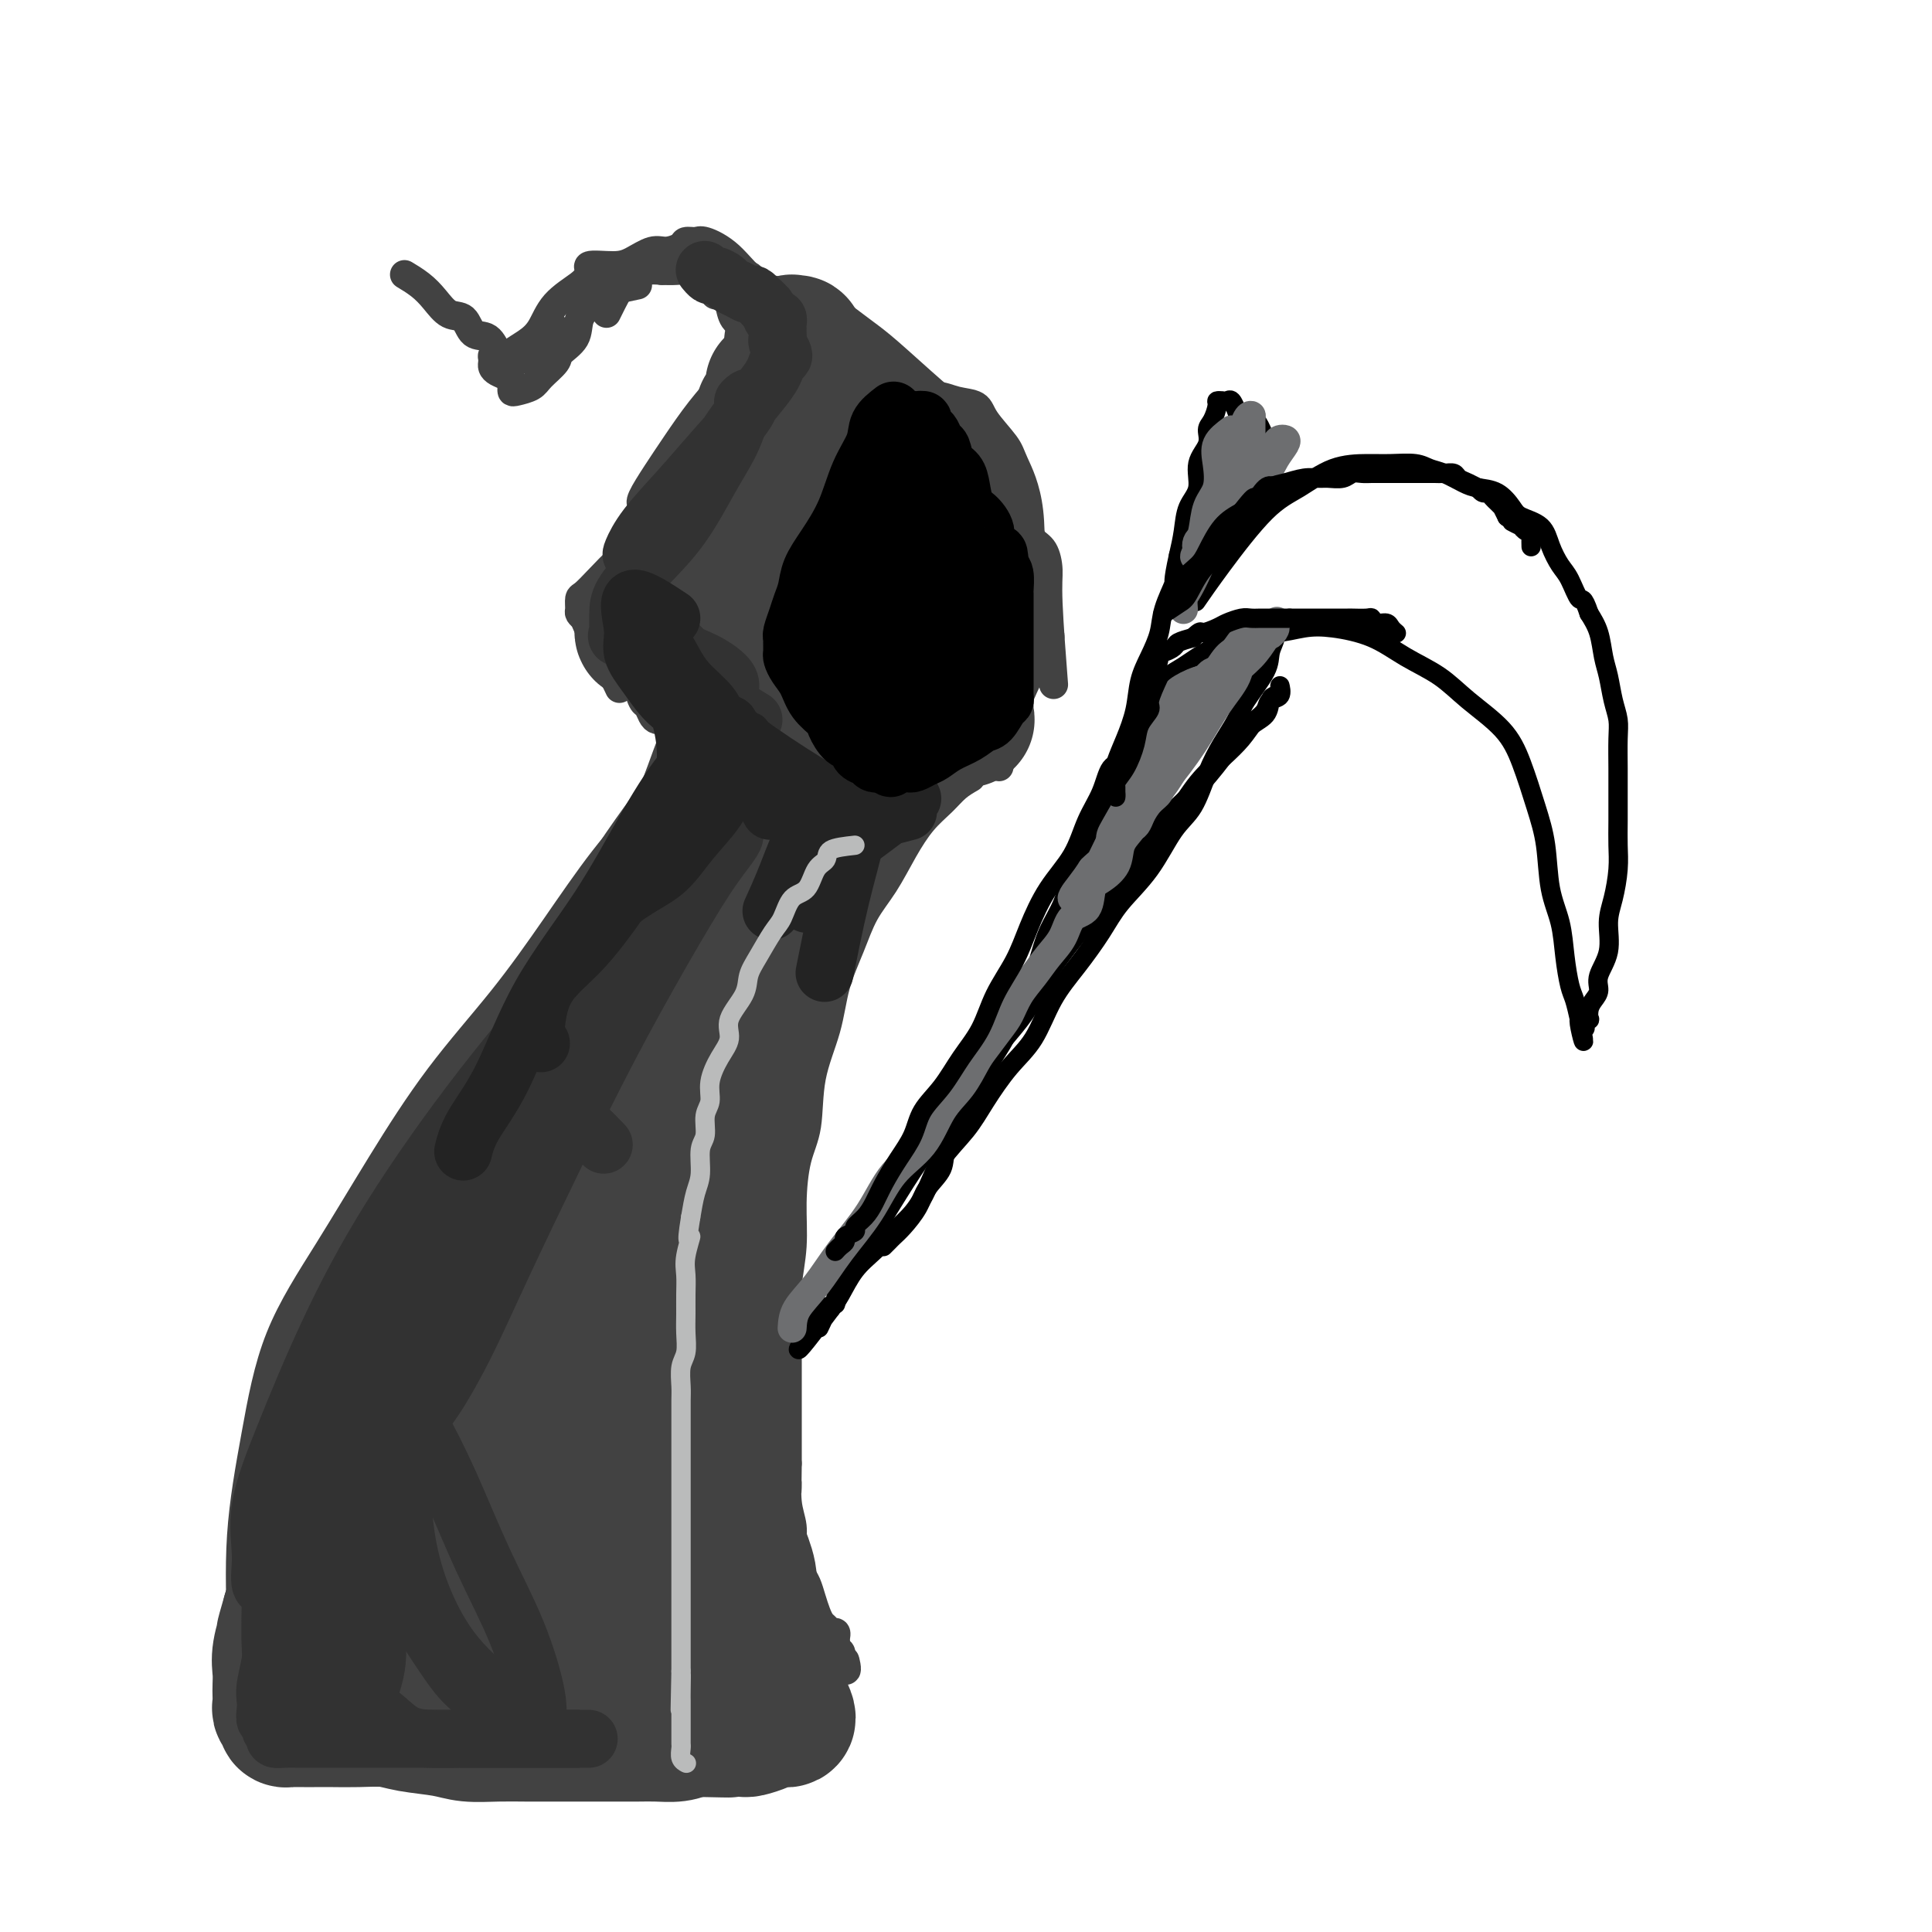 <svg viewBox='0 0 400 400' version='1.1' xmlns='http://www.w3.org/2000/svg' xmlns:xlink='http://www.w3.org/1999/xlink'><g fill='none' stroke='rgb(66,66,66)' stroke-width='28' stroke-linecap='round' stroke-linejoin='round'><path d='M158,85c0.309,0.828 0.619,1.656 1,2c0.381,0.344 0.834,0.202 1,0c0.166,-0.202 0.044,-0.466 0,-1c-0.044,-0.534 -0.012,-1.339 0,-3c0.012,-1.661 0.003,-4.178 0,-3c-0.003,1.178 -0.001,6.051 0,8c0.001,1.949 0.000,0.975 0,0'/></g>
<g fill='none' stroke='rgb(66,66,66)' stroke-width='6' stroke-linecap='round' stroke-linejoin='round'><path d='M155,87c-0.627,-3.292 -1.254,-6.584 -1,-8c0.254,-1.416 1.389,-0.957 2,-1c0.611,-0.043 0.698,-0.588 1,-1c0.302,-0.412 0.820,-0.690 1,-1c0.180,-0.310 0.022,-0.653 0,-1c-0.022,-0.347 0.093,-0.697 0,-1c-0.093,-0.303 -0.392,-0.560 -1,-1c-0.608,-0.440 -1.525,-1.064 -2,-2c-0.475,-0.936 -0.508,-2.184 -1,-3c-0.492,-0.816 -1.442,-1.199 -2,-2c-0.558,-0.801 -0.724,-2.022 -1,-3c-0.276,-0.978 -0.661,-1.715 -1,-2c-0.339,-0.285 -0.631,-0.118 -1,0c-0.369,0.118 -0.816,0.185 -1,0c-0.184,-0.185 -0.105,-0.624 0,-1c0.105,-0.376 0.236,-0.688 0,-1c-0.236,-0.312 -0.839,-0.623 -1,-1c-0.161,-0.377 0.120,-0.819 0,-1c-0.120,-0.181 -0.640,-0.101 -1,0c-0.360,0.101 -0.560,0.223 -1,0c-0.440,-0.223 -1.118,-0.791 -2,-1c-0.882,-0.209 -1.966,-0.060 -3,0c-1.034,0.060 -2.017,0.030 -3,0'/><path d='M137,56c-2.335,-0.258 -3.172,0.096 -4,0c-0.828,-0.096 -1.646,-0.641 -3,1c-1.354,1.641 -3.244,5.469 -4,7c-0.756,1.531 -0.378,0.766 0,0'/><path d='M132,59c-3.214,0.683 -6.427,1.366 -8,2c-1.573,0.634 -1.505,1.218 -2,2c-0.495,0.782 -1.554,1.760 -2,3c-0.446,1.240 -0.278,2.741 -1,4c-0.722,1.259 -2.333,2.274 -3,3c-0.667,0.726 -0.389,1.162 -1,2c-0.611,0.838 -2.111,2.078 -3,3c-0.889,0.922 -1.167,1.525 -2,2c-0.833,0.475 -2.223,0.822 -3,1c-0.777,0.178 -0.942,0.188 -1,0c-0.058,-0.188 -0.008,-0.575 0,-1c0.008,-0.425 -0.026,-0.887 0,-1c0.026,-0.113 0.112,0.125 0,0c-0.112,-0.125 -0.422,-0.612 -1,-1c-0.578,-0.388 -1.423,-0.679 -2,-1c-0.577,-0.321 -0.887,-0.674 -1,-1c-0.113,-0.326 -0.031,-0.626 0,-1c0.031,-0.374 0.009,-0.821 0,-1c-0.009,-0.179 -0.004,-0.089 0,0'/><path d='M102,74c-0.404,-1.046 1.086,-0.162 2,0c0.914,0.162 1.253,-0.397 2,-1c0.747,-0.603 1.901,-1.250 3,-2c1.099,-0.750 2.142,-1.602 3,-3c0.858,-1.398 1.531,-3.341 3,-5c1.469,-1.659 3.736,-3.033 5,-4c1.264,-0.967 1.527,-1.527 2,-2c0.473,-0.473 1.158,-0.859 2,-1c0.842,-0.141 1.842,-0.038 3,0c1.158,0.038 2.474,0.011 3,0c0.526,-0.011 0.263,-0.005 0,0'/><path d='M115,68c-2.341,2.567 -4.683,5.134 -6,6c-1.317,0.866 -1.610,0.032 -2,0c-0.390,-0.032 -0.878,0.737 -1,1c-0.122,0.263 0.120,0.021 0,0c-0.120,-0.021 -0.602,0.179 -1,0c-0.398,-0.179 -0.710,-0.738 -1,-1c-0.290,-0.262 -0.556,-0.225 -1,-1c-0.444,-0.775 -1.067,-2.360 -2,-3c-0.933,-0.640 -2.178,-0.335 -3,-1c-0.822,-0.665 -1.223,-2.301 -2,-3c-0.777,-0.699 -1.931,-0.460 -3,-1c-1.069,-0.540 -2.052,-1.857 -3,-3c-0.948,-1.143 -1.862,-2.110 -3,-3c-1.138,-0.890 -2.499,-1.701 -3,-2c-0.501,-0.299 -0.143,-0.085 0,0c0.143,0.085 0.072,0.043 0,0'/><path d='M124,57c-1.318,-0.859 -2.636,-1.718 -2,-2c0.636,-0.282 3.225,0.013 5,0c1.775,-0.013 2.737,-0.333 4,-1c1.263,-0.667 2.828,-1.681 4,-2c1.172,-0.319 1.950,0.056 3,0c1.050,-0.056 2.373,-0.545 3,-1c0.627,-0.455 0.559,-0.877 1,-1c0.441,-0.123 1.392,0.053 2,0c0.608,-0.053 0.873,-0.335 2,0c1.127,0.335 3.117,1.286 5,3c1.883,1.714 3.661,4.192 8,8c4.339,3.808 11.240,8.945 14,11c2.760,2.055 1.380,1.027 0,0'/><path d='M150,57c0.549,0.054 1.098,0.109 2,0c0.902,-0.109 2.159,-0.381 3,0c0.841,0.381 1.268,1.415 2,2c0.732,0.585 1.770,0.722 3,1c1.230,0.278 2.653,0.696 4,1c1.347,0.304 2.617,0.492 4,1c1.383,0.508 2.878,1.334 4,2c1.122,0.666 1.871,1.170 3,2c1.129,0.830 2.640,1.985 4,3c1.360,1.015 2.571,1.891 5,4c2.429,2.109 6.077,5.453 9,8c2.923,2.547 5.121,4.299 6,5c0.879,0.701 0.440,0.350 0,0'/><path d='M190,83c1.351,-0.520 2.701,-1.041 4,-1c1.299,0.041 2.545,0.643 4,1c1.455,0.357 3.119,0.469 4,1c0.881,0.531 0.978,1.483 2,3c1.022,1.517 2.967,3.600 4,5c1.033,1.400 1.153,2.118 2,4c0.847,1.882 2.420,4.930 3,10c0.580,5.070 0.166,12.163 0,15c-0.166,2.837 -0.083,1.419 0,0'/><path d='M162,77c-2.400,0.057 -4.800,0.115 -6,1c-1.200,0.885 -1.201,2.598 -2,5c-0.799,2.402 -2.396,5.492 -4,8c-1.604,2.508 -3.213,4.435 -5,7c-1.787,2.565 -3.750,5.767 -5,8c-1.250,2.233 -1.786,3.495 -2,4c-0.214,0.505 -0.107,0.252 0,0'/><path d='M162,71c-2.203,-0.595 -4.406,-1.191 -6,0c-1.594,1.191 -2.577,4.167 -4,7c-1.423,2.833 -3.284,5.523 -5,8c-1.716,2.477 -3.285,4.741 -5,7c-1.715,2.259 -3.576,4.514 -5,6c-1.424,1.486 -2.413,2.203 -3,3c-0.587,0.797 -0.773,1.674 -1,2c-0.227,0.326 -0.493,0.100 0,-1c0.493,-1.100 1.747,-3.076 3,-5c1.253,-1.924 2.507,-3.797 4,-6c1.493,-2.203 3.226,-4.737 5,-7c1.774,-2.263 3.588,-4.254 5,-6c1.412,-1.746 2.420,-3.247 3,-4c0.580,-0.753 0.731,-0.759 1,-1c0.269,-0.241 0.655,-0.717 1,0c0.345,0.717 0.648,2.627 0,5c-0.648,2.373 -2.249,5.208 -4,8c-1.751,2.792 -3.653,5.540 -6,9c-2.347,3.460 -5.141,7.633 -8,11c-2.859,3.367 -5.785,5.928 -8,8c-2.215,2.072 -3.719,3.654 -5,5c-1.281,1.346 -2.341,2.455 -3,3c-0.659,0.545 -0.919,0.528 -1,1c-0.081,0.472 0.017,1.435 0,2c-0.017,0.565 -0.148,0.733 0,1c0.148,0.267 0.574,0.634 1,1'/><path d='M121,128c0.726,2.226 2.542,5.292 4,8c1.458,2.708 2.560,5.060 3,6c0.440,0.940 0.220,0.470 0,0'/><path d='M206,98c-0.180,1.396 -0.360,2.793 0,4c0.360,1.207 1.261,2.225 2,3c0.739,0.775 1.315,1.308 2,2c0.685,0.692 1.480,1.542 2,2c0.520,0.458 0.765,0.523 1,1c0.235,0.477 0.459,1.367 1,2c0.541,0.633 1.399,1.009 2,2c0.601,0.991 0.945,2.595 1,4c0.055,1.405 -0.177,2.609 0,7c0.177,4.391 0.765,11.969 1,15c0.235,3.031 0.118,1.516 0,0'/><path d='M217,131c0.348,0.292 0.695,0.584 0,2c-0.695,1.416 -2.434,3.957 -4,7c-1.566,3.043 -2.960,6.589 -4,10c-1.040,3.411 -1.726,6.689 -2,8c-0.274,1.311 -0.137,0.656 0,0'/><path d='M129,138c1.292,-0.223 2.584,-0.445 3,0c0.416,0.445 -0.043,1.559 0,3c0.043,1.441 0.590,3.209 1,4c0.410,0.791 0.683,0.603 1,1c0.317,0.397 0.676,1.378 1,2c0.324,0.622 0.612,0.887 1,1c0.388,0.113 0.877,0.076 1,0c0.123,-0.076 -0.121,-0.189 0,0c0.121,0.189 0.606,0.681 1,1c0.394,0.319 0.698,0.464 1,1c0.302,0.536 0.603,1.464 1,3c0.397,1.536 0.890,3.680 1,7c0.110,3.320 -0.163,7.817 0,15c0.163,7.183 0.761,17.052 1,21c0.239,3.948 0.120,1.974 0,0'/><path d='M142,149c-0.908,1.077 -1.816,2.154 -3,5c-1.184,2.846 -2.644,7.462 -5,13c-2.356,5.538 -5.606,11.998 -9,19c-3.394,7.002 -6.930,14.547 -10,21c-3.070,6.453 -5.673,11.814 -9,18c-3.327,6.186 -7.379,13.196 -9,16c-1.621,2.804 -0.810,1.402 0,0'/><path d='M143,154c-0.472,-0.668 -0.943,-1.337 -2,0c-1.057,1.337 -2.699,4.679 -4,7c-1.301,2.321 -2.260,3.620 -4,6c-1.740,2.380 -4.260,5.842 -7,10c-2.740,4.158 -5.698,9.012 -9,14c-3.302,4.988 -6.948,10.109 -11,16c-4.052,5.891 -8.511,12.550 -13,20c-4.489,7.450 -9.007,15.689 -13,24c-3.993,8.311 -7.462,16.694 -11,24c-3.538,7.306 -7.144,13.536 -10,21c-2.856,7.464 -4.961,16.163 -6,22c-1.039,5.837 -1.011,8.810 -1,10c0.011,1.190 0.006,0.595 0,0'/><path d='M144,159c-2.685,0.804 -5.370,1.607 -7,3c-1.630,1.393 -2.206,3.375 -4,6c-1.794,2.625 -4.807,5.894 -8,10c-3.193,4.106 -6.565,9.048 -10,14c-3.435,4.952 -6.932,9.914 -11,15c-4.068,5.086 -8.706,10.296 -13,16c-4.294,5.704 -8.244,11.901 -12,18c-3.756,6.099 -7.318,12.100 -11,18c-3.682,5.900 -7.484,11.700 -10,18c-2.516,6.300 -3.746,13.100 -5,20c-1.254,6.900 -2.532,13.899 -3,21c-0.468,7.101 -0.125,14.306 0,20c0.125,5.694 0.034,9.879 0,13c-0.034,3.121 -0.010,5.177 0,6c0.010,0.823 0.005,0.411 0,0'/><path d='M201,161c-1.024,0.591 -2.048,1.181 -3,2c-0.952,0.819 -1.833,1.865 -3,3c-1.167,1.135 -2.619,2.359 -4,4c-1.381,1.641 -2.692,3.699 -4,6c-1.308,2.301 -2.614,4.845 -4,7c-1.386,2.155 -2.851,3.919 -4,6c-1.149,2.081 -1.980,4.477 -3,7c-1.020,2.523 -2.227,5.171 -3,8c-0.773,2.829 -1.111,5.839 -2,9c-0.889,3.161 -2.328,6.474 -3,10c-0.672,3.526 -0.576,7.264 -1,10c-0.424,2.736 -1.367,4.471 -2,7c-0.633,2.529 -0.954,5.852 -1,9c-0.046,3.148 0.184,6.122 0,9c-0.184,2.878 -0.781,5.660 -1,8c-0.219,2.340 -0.059,4.236 0,6c0.059,1.764 0.016,3.394 0,5c-0.016,1.606 -0.004,3.187 0,5c0.004,1.813 0.001,3.857 0,6c-0.001,2.143 -0.000,4.385 0,6c0.000,1.615 0.000,2.604 0,4c-0.000,1.396 -0.000,3.198 0,5'/><path d='M163,303c-0.138,9.084 0.019,4.793 0,4c-0.019,-0.793 -0.212,1.913 0,4c0.212,2.087 0.830,3.555 1,5c0.170,1.445 -0.109,2.865 0,4c0.109,1.135 0.607,1.984 1,3c0.393,1.016 0.683,2.198 1,3c0.317,0.802 0.662,1.223 1,2c0.338,0.777 0.668,1.911 1,3c0.332,1.089 0.667,2.133 1,3c0.333,0.867 0.664,1.556 1,2c0.336,0.444 0.679,0.644 1,1c0.321,0.356 0.622,0.870 1,1c0.378,0.130 0.833,-0.124 1,0c0.167,0.124 0.045,0.625 0,1c-0.045,0.375 -0.013,0.622 0,1c0.013,0.378 0.007,0.885 0,1c-0.007,0.115 -0.016,-0.162 0,0c0.016,0.162 0.057,0.765 0,1c-0.057,0.235 -0.211,0.104 0,0c0.211,-0.104 0.788,-0.182 1,0c0.212,0.182 0.061,0.623 0,1c-0.061,0.377 -0.030,0.688 0,1'/><path d='M174,344c1.774,3.655 1.208,0.792 1,0c-0.208,-0.792 -0.060,0.488 0,1c0.060,0.512 0.030,0.256 0,0'/><path d='M62,356c-0.528,1.735 -1.055,3.470 0,4c1.055,0.530 3.693,-0.145 6,0c2.307,0.145 4.283,1.111 7,2c2.717,0.889 6.175,1.702 9,2c2.825,0.298 5.015,0.083 8,0c2.985,-0.083 6.763,-0.032 10,0c3.237,0.032 5.933,0.047 9,0c3.067,-0.047 6.503,-0.156 10,0c3.497,0.156 7.053,0.578 10,1c2.947,0.422 5.285,0.845 8,1c2.715,0.155 5.808,0.042 8,0c2.192,-0.042 3.483,-0.012 4,0c0.517,0.012 0.258,0.006 0,0'/></g>
<g fill='none' stroke='rgb(66,66,66)' stroke-width='28' stroke-linecap='round' stroke-linejoin='round'><path d='M173,143c-2.690,-1.693 -5.380,-3.386 -7,-3c-1.620,0.386 -2.171,2.849 -3,5c-0.829,2.151 -1.937,3.988 -3,7c-1.063,3.012 -2.080,7.199 -3,10c-0.920,2.801 -1.744,4.217 -2,5c-0.256,0.783 0.057,0.932 0,1c-0.057,0.068 -0.485,0.056 0,-1c0.485,-1.056 1.881,-3.156 3,-6c1.119,-2.844 1.961,-6.434 3,-10c1.039,-3.566 2.275,-7.109 3,-11c0.725,-3.891 0.938,-8.128 1,-12c0.062,-3.872 -0.029,-7.377 0,-10c0.029,-2.623 0.177,-4.363 0,-5c-0.177,-0.637 -0.680,-0.170 -1,0c-0.320,0.170 -0.457,0.043 -1,0c-0.543,-0.043 -1.493,-0.002 -2,0c-0.507,0.002 -0.570,-0.035 -1,0c-0.430,0.035 -1.225,0.141 -2,1c-0.775,0.859 -1.528,2.470 -2,4c-0.472,1.530 -0.662,2.979 -1,5c-0.338,2.021 -0.823,4.614 -1,7c-0.177,2.386 -0.048,4.564 0,6c0.048,1.436 0.013,2.130 0,3c-0.013,0.870 -0.003,1.917 0,3c0.003,1.083 0.001,2.202 0,3c-0.001,0.798 -0.000,1.276 0,2c0.000,0.724 0.000,1.695 0,2c-0.000,0.305 -0.000,-0.056 0,0c0.000,0.056 0.000,0.528 0,1'/><path d='M154,150c-0.790,5.443 -0.764,1.051 -1,-1c-0.236,-2.051 -0.735,-1.761 -1,-2c-0.265,-0.239 -0.297,-1.008 -1,-2c-0.703,-0.992 -2.078,-2.206 -3,-3c-0.922,-0.794 -1.391,-1.168 -2,-2c-0.609,-0.832 -1.357,-2.122 -2,-3c-0.643,-0.878 -1.181,-1.345 -2,-2c-0.819,-0.655 -1.918,-1.499 -3,-2c-1.082,-0.501 -2.146,-0.659 -3,-1c-0.854,-0.341 -1.497,-0.865 -2,-1c-0.503,-0.135 -0.867,0.118 -1,0c-0.133,-0.118 -0.034,-0.608 0,-1c0.034,-0.392 0.003,-0.687 0,-1c-0.003,-0.313 0.021,-0.644 0,-1c-0.021,-0.356 -0.086,-0.735 0,-1c0.086,-0.265 0.322,-0.414 1,-1c0.678,-0.586 1.799,-1.607 3,-3c1.201,-1.393 2.481,-3.158 4,-5c1.519,-1.842 3.276,-3.760 5,-6c1.724,-2.240 3.413,-4.802 5,-7c1.587,-2.198 3.070,-4.032 4,-6c0.930,-1.968 1.307,-4.068 2,-6c0.693,-1.932 1.702,-3.694 2,-5c0.298,-1.306 -0.116,-2.154 0,-3c0.116,-0.846 0.762,-1.689 1,-2c0.238,-0.311 0.068,-0.089 0,0c-0.068,0.089 -0.034,0.044 0,0'/><path d='M160,83c0.952,-2.473 0.833,-0.654 1,0c0.167,0.654 0.619,0.145 1,0c0.381,-0.145 0.691,0.075 1,0c0.309,-0.075 0.619,-0.443 1,-1c0.381,-0.557 0.834,-1.301 1,-2c0.166,-0.699 0.044,-1.353 0,-2c-0.044,-0.647 -0.011,-1.288 0,-2c0.011,-0.712 -0.001,-1.497 0,-2c0.001,-0.503 0.014,-0.725 0,-1c-0.014,-0.275 -0.057,-0.603 0,-1c0.057,-0.397 0.213,-0.862 0,-1c-0.213,-0.138 -0.795,0.052 -1,0c-0.205,-0.052 -0.032,-0.345 0,0c0.032,0.345 -0.075,1.330 0,2c0.075,0.670 0.332,1.025 1,2c0.668,0.975 1.745,2.568 3,4c1.255,1.432 2.686,2.702 4,4c1.314,1.298 2.510,2.623 4,4c1.490,1.377 3.273,2.807 5,4c1.727,1.193 3.396,2.148 5,3c1.604,0.852 3.141,1.599 4,2c0.859,0.401 1.039,0.454 2,1c0.961,0.546 2.703,1.585 3,2c0.297,0.415 -0.852,0.208 -2,0'/><path d='M193,99c2.259,1.724 -0.595,0.032 -2,-1c-1.405,-1.032 -1.362,-1.406 -2,-2c-0.638,-0.594 -1.958,-1.409 -3,-2c-1.042,-0.591 -1.806,-0.959 -3,-2c-1.194,-1.041 -2.817,-2.753 -4,-4c-1.183,-1.247 -1.926,-2.027 -3,-3c-1.074,-0.973 -2.479,-2.139 -3,-3c-0.521,-0.861 -0.159,-1.416 0,-2c0.159,-0.584 0.114,-1.196 0,-1c-0.114,0.196 -0.296,1.200 0,2c0.296,0.800 1.069,1.397 2,2c0.931,0.603 2.020,1.214 3,2c0.980,0.786 1.852,1.747 3,3c1.148,1.253 2.572,2.797 4,4c1.428,1.203 2.861,2.064 4,3c1.139,0.936 1.983,1.947 3,3c1.017,1.053 2.206,2.150 3,3c0.794,0.850 1.192,1.455 2,3c0.808,1.545 2.025,4.031 3,6c0.975,1.969 1.707,3.420 2,4c0.293,0.580 0.146,0.290 0,0'/><path d='M195,103c0.046,1.449 0.091,2.897 0,4c-0.091,1.103 -0.319,1.859 0,3c0.319,1.141 1.185,2.665 2,4c0.815,1.335 1.577,2.479 2,4c0.423,1.521 0.505,3.419 1,5c0.495,1.581 1.401,2.844 2,4c0.599,1.156 0.891,2.206 1,3c0.109,0.794 0.036,1.332 0,2c-0.036,0.668 -0.035,1.466 0,2c0.035,0.534 0.102,0.803 0,1c-0.102,0.197 -0.375,0.323 -1,1c-0.625,0.677 -1.602,1.904 -2,3c-0.398,1.096 -0.215,2.059 -1,3c-0.785,0.941 -2.536,1.860 -4,3c-1.464,1.140 -2.639,2.500 -4,4c-1.361,1.500 -2.908,3.138 -5,5c-2.092,1.862 -4.729,3.948 -7,6c-2.271,2.052 -4.178,4.070 -6,6c-1.822,1.930 -3.560,3.772 -5,5c-1.440,1.228 -2.581,1.843 -4,3c-1.419,1.157 -3.114,2.857 -4,4c-0.886,1.143 -0.961,1.729 -1,2c-0.039,0.271 -0.041,0.227 0,0c0.041,-0.227 0.127,-0.638 1,-2c0.873,-1.362 2.535,-3.675 4,-7c1.465,-3.325 2.732,-7.663 4,-12'/><path d='M168,159c2.540,-5.831 4.891,-10.907 7,-17c2.109,-6.093 3.976,-13.203 6,-19c2.024,-5.797 4.206,-10.282 5,-14c0.794,-3.718 0.201,-6.671 0,-8c-0.201,-1.329 -0.011,-1.035 0,-1c0.011,0.035 -0.157,-0.188 -1,0c-0.843,0.188 -2.362,0.786 -3,2c-0.638,1.214 -0.395,3.043 -1,5c-0.605,1.957 -2.059,4.043 -3,7c-0.941,2.957 -1.370,6.785 -2,11c-0.630,4.215 -1.463,8.817 -3,13c-1.537,4.183 -3.779,7.947 -5,11c-1.221,3.053 -1.422,5.395 -2,7c-0.578,1.605 -1.532,2.472 -2,3c-0.468,0.528 -0.451,0.718 0,1c0.451,0.282 1.335,0.655 3,0c1.665,-0.655 4.111,-2.339 6,-4c1.889,-1.661 3.220,-3.299 5,-5c1.780,-1.701 4.010,-3.464 6,-5c1.990,-1.536 3.741,-2.844 5,-4c1.259,-1.156 2.026,-2.160 3,-3c0.974,-0.840 2.156,-1.514 3,-2c0.844,-0.486 1.350,-0.782 2,-1c0.650,-0.218 1.442,-0.357 2,0c0.558,0.357 0.881,1.212 1,2c0.119,0.788 0.034,1.511 0,2c-0.034,0.489 -0.017,0.745 0,1'/><path d='M200,141c0.155,1.118 0.042,1.413 0,2c-0.042,0.587 -0.012,1.468 0,2c0.012,0.532 0.005,0.716 0,1c-0.005,0.284 -0.009,0.667 0,1c0.009,0.333 0.030,0.616 0,1c-0.030,0.384 -0.111,0.869 0,1c0.111,0.131 0.416,-0.093 0,0c-0.416,0.093 -1.552,0.502 -3,1c-1.448,0.498 -3.209,1.085 -5,2c-1.791,0.915 -3.612,2.157 -6,4c-2.388,1.843 -5.343,4.286 -8,7c-2.657,2.714 -5.018,5.697 -8,9c-2.982,3.303 -6.587,6.924 -10,12c-3.413,5.076 -6.634,11.608 -10,18c-3.366,6.392 -6.877,12.645 -10,19c-3.123,6.355 -5.856,12.811 -8,18c-2.144,5.189 -3.698,9.112 -5,12c-1.302,2.888 -2.353,4.742 -3,6c-0.647,1.258 -0.891,1.921 -1,2c-0.109,0.079 -0.082,-0.426 0,-2c0.082,-1.574 0.220,-4.219 1,-8c0.780,-3.781 2.203,-8.700 4,-14c1.797,-5.300 3.970,-10.982 6,-17c2.030,-6.018 3.919,-12.371 6,-19c2.081,-6.629 4.356,-13.533 7,-19c2.644,-5.467 5.657,-9.496 8,-13c2.343,-3.504 4.015,-6.482 6,-9c1.985,-2.518 4.281,-4.577 6,-6c1.719,-1.423 2.859,-2.212 4,-3'/><path d='M171,149c4.157,-5.256 2.549,-2.896 2,-2c-0.549,0.896 -0.040,0.329 0,0c0.040,-0.329 -0.390,-0.418 -1,0c-0.610,0.418 -1.401,1.344 -2,2c-0.599,0.656 -1.007,1.043 -2,2c-0.993,0.957 -2.570,2.483 -4,4c-1.430,1.517 -2.711,3.025 -4,5c-1.289,1.975 -2.584,4.418 -5,7c-2.416,2.582 -5.953,5.304 -9,9c-3.047,3.696 -5.605,8.366 -8,12c-2.395,3.634 -4.627,6.230 -7,9c-2.373,2.770 -4.888,5.713 -7,9c-2.112,3.287 -3.820,6.918 -6,10c-2.180,3.082 -4.831,5.617 -7,9c-2.169,3.383 -3.857,7.615 -6,11c-2.143,3.385 -4.740,5.922 -7,9c-2.260,3.078 -4.183,6.695 -6,10c-1.817,3.305 -3.526,6.297 -5,9c-1.474,2.703 -2.711,5.115 -4,8c-1.289,2.885 -2.629,6.241 -4,9c-1.371,2.759 -2.772,4.922 -4,7c-1.228,2.078 -2.283,4.073 -3,6c-0.717,1.927 -1.095,3.786 -2,6c-0.905,2.214 -2.336,4.783 -3,7c-0.664,2.217 -0.562,4.083 -1,6c-0.438,1.917 -1.416,3.885 -2,6c-0.584,2.115 -0.773,4.377 -1,6c-0.227,1.623 -0.494,2.607 -1,4c-0.506,1.393 -1.253,3.197 -2,5'/><path d='M60,334c-2.022,6.905 -1.078,4.168 -1,4c0.078,-0.168 -0.711,2.235 -1,4c-0.289,1.765 -0.079,2.893 0,4c0.079,1.107 0.025,2.194 0,3c-0.025,0.806 -0.022,1.330 0,2c0.022,0.670 0.061,1.486 0,2c-0.061,0.514 -0.224,0.726 0,1c0.224,0.274 0.834,0.609 1,1c0.166,0.391 -0.111,0.837 0,1c0.111,0.163 0.608,0.044 1,0c0.392,-0.044 0.677,-0.012 1,0c0.323,0.012 0.685,0.003 1,0c0.315,-0.003 0.583,-0.002 1,0c0.417,0.002 0.982,0.003 2,0c1.018,-0.003 2.488,-0.012 4,0c1.512,0.012 3.067,0.046 5,0c1.933,-0.046 4.245,-0.170 6,0c1.755,0.170 2.954,0.634 5,1c2.046,0.366 4.937,0.634 7,1c2.063,0.366 3.296,0.830 5,1c1.704,0.170 3.880,0.046 6,0c2.120,-0.046 4.184,-0.012 6,0c1.816,0.012 3.385,0.003 5,0c1.615,-0.003 3.278,-0.001 5,0c1.722,0.001 3.504,0.001 5,0c1.496,-0.001 2.708,-0.003 4,0c1.292,0.003 2.666,0.011 4,0c1.334,-0.011 2.628,-0.041 4,0c1.372,0.041 2.820,0.155 4,0c1.180,-0.155 2.090,-0.577 3,-1'/><path d='M143,358c13.705,0.309 5.969,0.080 4,0c-1.969,-0.080 1.829,-0.011 4,0c2.171,0.011 2.714,-0.035 3,0c0.286,0.035 0.314,0.153 1,0c0.686,-0.153 2.030,-0.576 3,-1c0.970,-0.424 1.567,-0.848 2,-1c0.433,-0.152 0.701,-0.033 1,0c0.299,0.033 0.627,-0.020 1,0c0.373,0.020 0.790,0.113 1,0c0.210,-0.113 0.213,-0.431 0,-1c-0.213,-0.569 -0.640,-1.387 -1,-2c-0.360,-0.613 -0.651,-1.019 -1,-2c-0.349,-0.981 -0.757,-2.536 -1,-4c-0.243,-1.464 -0.321,-2.835 -1,-5c-0.679,-2.165 -1.958,-5.123 -3,-8c-1.042,-2.877 -1.848,-5.672 -3,-9c-1.152,-3.328 -2.652,-7.188 -4,-12c-1.348,-4.812 -2.546,-10.574 -3,-16c-0.454,-5.426 -0.164,-10.515 0,-16c0.164,-5.485 0.200,-11.367 0,-17c-0.200,-5.633 -0.638,-11.018 0,-16c0.638,-4.982 2.350,-9.561 4,-15c1.650,-5.439 3.236,-11.740 5,-18c1.764,-6.260 3.705,-12.481 6,-18c2.295,-5.519 4.945,-10.335 7,-15c2.055,-4.665 3.515,-9.179 5,-13c1.485,-3.821 2.996,-6.949 4,-9c1.004,-2.051 1.502,-3.026 2,-4'/><path d='M179,156c3.081,-6.791 1.784,-3.268 1,-2c-0.784,1.268 -1.053,0.280 -1,0c0.053,-0.280 0.429,0.147 0,1c-0.429,0.853 -1.663,2.131 -2,3c-0.337,0.869 0.225,1.330 0,2c-0.225,0.670 -1.235,1.550 -2,3c-0.765,1.450 -1.286,3.470 -2,6c-0.714,2.530 -1.623,5.568 -3,9c-1.377,3.432 -3.222,7.257 -5,11c-1.778,3.743 -3.489,7.405 -5,11c-1.511,3.595 -2.822,7.122 -4,10c-1.178,2.878 -2.225,5.108 -3,9c-0.775,3.892 -1.279,9.447 -2,14c-0.721,4.553 -1.658,8.103 -2,12c-0.342,3.897 -0.088,8.140 0,12c0.088,3.860 0.012,7.339 0,11c-0.012,3.661 0.041,7.506 0,11c-0.041,3.494 -0.175,6.636 0,10c0.175,3.364 0.660,6.950 1,11c0.340,4.050 0.536,8.562 1,12c0.464,3.438 1.196,5.800 2,8c0.804,2.200 1.679,4.236 2,6c0.321,1.764 0.086,3.256 0,4c-0.086,0.744 -0.023,0.739 0,1c0.023,0.261 0.007,0.789 0,1c-0.007,0.211 -0.003,0.106 0,0'/><path d='M155,332c0.597,6.490 -0.912,1.213 -2,-1c-1.088,-2.213 -1.755,-1.364 -3,-3c-1.245,-1.636 -3.067,-5.758 -5,-12c-1.933,-6.242 -3.976,-14.604 -6,-25c-2.024,-10.396 -4.027,-22.827 -5,-32c-0.973,-9.173 -0.914,-15.086 -1,-19c-0.086,-3.914 -0.316,-5.827 -1,-7c-0.684,-1.173 -1.823,-1.607 -3,-2c-1.177,-0.393 -2.393,-0.746 -4,0c-1.607,0.746 -3.605,2.589 -6,5c-2.395,2.411 -5.188,5.389 -8,10c-2.812,4.611 -5.643,10.855 -8,17c-2.357,6.145 -4.241,12.192 -6,18c-1.759,5.808 -3.392,11.379 -5,16c-1.608,4.621 -3.189,8.293 -4,11c-0.811,2.707 -0.850,4.450 -1,6c-0.150,1.550 -0.409,2.908 0,3c0.409,0.092 1.486,-1.081 3,-3c1.514,-1.919 3.466,-4.583 5,-8c1.534,-3.417 2.649,-7.588 4,-12c1.351,-4.412 2.939,-9.067 5,-15c2.061,-5.933 4.597,-13.145 6,-19c1.403,-5.855 1.673,-10.353 2,-13c0.327,-2.647 0.710,-3.442 1,-4c0.290,-0.558 0.487,-0.879 0,-1c-0.487,-0.121 -1.656,-0.043 -3,0c-1.344,0.043 -2.862,0.050 -4,0c-1.138,-0.050 -1.897,-0.157 -3,0c-1.103,0.157 -2.552,0.579 -4,1'/><path d='M99,243c-3.298,0.557 -4.542,1.950 -6,4c-1.458,2.050 -3.131,4.757 -5,7c-1.869,2.243 -3.933,4.020 -6,7c-2.067,2.980 -4.137,7.162 -6,11c-1.863,3.838 -3.518,7.332 -5,11c-1.482,3.668 -2.789,7.511 -4,11c-1.211,3.489 -2.325,6.625 -3,10c-0.675,3.375 -0.911,6.989 -1,10c-0.089,3.011 -0.032,5.418 0,8c0.032,2.582 0.038,5.340 0,7c-0.038,1.660 -0.120,2.221 0,3c0.120,0.779 0.443,1.777 1,2c0.557,0.223 1.349,-0.330 2,0c0.651,0.330 1.162,1.542 2,2c0.838,0.458 2.005,0.162 3,0c0.995,-0.162 1.820,-0.191 3,0c1.180,0.191 2.717,0.601 4,0c1.283,-0.601 2.314,-2.211 4,-5c1.686,-2.789 4.027,-6.755 6,-11c1.973,-4.245 3.579,-8.769 5,-14c1.421,-5.231 2.657,-11.169 4,-17c1.343,-5.831 2.792,-11.555 4,-16c1.208,-4.445 2.175,-7.612 3,-9c0.825,-1.388 1.508,-0.997 2,-1c0.492,-0.003 0.794,-0.401 1,0c0.206,0.401 0.317,1.600 0,4c-0.317,2.400 -1.063,5.999 -2,10c-0.937,4.001 -2.066,8.402 -3,13c-0.934,4.598 -1.675,9.392 -2,14c-0.325,4.608 -0.236,9.031 0,13c0.236,3.969 0.618,7.485 1,11'/><path d='M101,328c1.073,4.374 3.255,3.309 5,3c1.745,-0.309 3.051,0.136 5,0c1.949,-0.136 4.540,-0.854 7,-3c2.460,-2.146 4.788,-5.719 7,-9c2.212,-3.281 4.309,-6.269 6,-10c1.691,-3.731 2.977,-8.205 4,-13c1.023,-4.795 1.783,-9.912 2,-15c0.217,-5.088 -0.108,-10.146 0,-14c0.108,-3.854 0.649,-6.505 0,-8c-0.649,-1.495 -2.490,-1.835 -4,-2c-1.510,-0.165 -2.691,-0.157 -4,0c-1.309,0.157 -2.745,0.462 -4,2c-1.255,1.538 -2.329,4.308 -3,8c-0.671,3.692 -0.940,8.307 -1,13c-0.060,4.693 0.090,9.464 0,15c-0.090,5.536 -0.421,11.839 0,17c0.421,5.161 1.593,9.182 3,12c1.407,2.818 3.050,4.433 4,5c0.950,0.567 1.207,0.087 2,0c0.793,-0.087 2.121,0.221 3,0c0.879,-0.221 1.310,-0.970 2,-3c0.690,-2.030 1.639,-5.342 2,-8c0.361,-2.658 0.135,-4.661 0,-7c-0.135,-2.339 -0.179,-5.012 0,-7c0.179,-1.988 0.582,-3.289 0,-4c-0.582,-0.711 -2.151,-0.831 -4,0c-1.849,0.831 -3.980,2.615 -6,4c-2.020,1.385 -3.928,2.373 -6,4c-2.072,1.627 -4.306,3.893 -7,6c-2.694,2.107 -5.847,4.053 -9,6'/><path d='M105,320c-6.386,4.259 -6.352,4.905 -8,6c-1.648,1.095 -4.978,2.637 -7,4c-2.022,1.363 -2.735,2.546 -3,4c-0.265,1.454 -0.082,3.178 0,4c0.082,0.822 0.064,0.740 1,1c0.936,0.260 2.828,0.860 5,1c2.172,0.140 4.626,-0.180 7,0c2.374,0.180 4.668,0.861 8,0c3.332,-0.861 7.702,-3.264 11,-5c3.298,-1.736 5.523,-2.806 8,-4c2.477,-1.194 5.205,-2.514 7,-3c1.795,-0.486 2.656,-0.139 3,0c0.344,0.139 0.172,0.069 0,0'/><path d='M134,333c-2.447,1.776 -4.893,3.553 -5,5c-0.107,1.447 2.126,2.565 4,4c1.874,1.435 3.389,3.187 5,4c1.611,0.813 3.318,0.688 5,1c1.682,0.313 3.337,1.063 5,2c1.663,0.937 3.332,2.060 5,3c1.668,0.940 3.334,1.697 4,2c0.666,0.303 0.333,0.151 0,0'/></g>
<g fill='none' stroke='rgb(50,50,50)' stroke-width='12' stroke-linecap='round' stroke-linejoin='round'><path d='M125,237c-2.542,-2.639 -5.084,-5.279 -7,-6c-1.916,-0.721 -3.206,0.475 -5,3c-1.794,2.525 -4.092,6.378 -7,11c-2.908,4.622 -6.426,10.012 -9,15c-2.574,4.988 -4.205,9.573 -6,14c-1.795,4.427 -3.753,8.697 -5,12c-1.247,3.303 -1.781,5.640 -2,7c-0.219,1.360 -0.122,1.741 0,2c0.122,0.259 0.268,0.394 1,0c0.732,-0.394 2.049,-1.316 4,-4c1.951,-2.684 4.535,-7.130 7,-12c2.465,-4.870 4.812,-10.163 8,-17c3.188,-6.837 7.218,-15.218 11,-23c3.782,-7.782 7.316,-14.965 11,-22c3.684,-7.035 7.520,-13.921 11,-20c3.480,-6.079 6.606,-11.349 9,-15c2.394,-3.651 4.057,-5.681 5,-7c0.943,-1.319 1.165,-1.926 1,-2c-0.165,-0.074 -0.718,0.386 -3,2c-2.282,1.614 -6.293,4.384 -10,9c-3.707,4.616 -7.111,11.080 -11,17c-3.889,5.920 -8.264,11.296 -12,18c-3.736,6.704 -6.834,14.737 -10,22c-3.166,7.263 -6.401,13.755 -9,19c-2.599,5.245 -4.563,9.241 -6,13c-1.437,3.759 -2.349,7.281 -3,10c-0.651,2.719 -1.043,4.634 -1,5c0.043,0.366 0.522,-0.817 1,-2'/><path d='M88,286c-2.970,8.101 3.606,-5.145 8,-14c4.394,-8.855 6.606,-13.318 10,-20c3.394,-6.682 7.970,-15.585 12,-24c4.030,-8.415 7.515,-16.344 11,-23c3.485,-6.656 6.971,-12.039 10,-17c3.029,-4.961 5.601,-9.501 8,-13c2.399,-3.499 4.627,-5.959 4,-6c-0.627,-0.041 -4.107,2.336 -8,6c-3.893,3.664 -8.199,8.614 -13,14c-4.801,5.386 -10.098,11.207 -16,19c-5.902,7.793 -12.407,17.557 -18,27c-5.593,9.443 -10.272,18.563 -14,27c-3.728,8.437 -6.505,16.190 -9,23c-2.495,6.810 -4.707,12.678 -6,17c-1.293,4.322 -1.667,7.098 -2,9c-0.333,1.902 -0.624,2.931 0,2c0.624,-0.931 2.163,-3.821 4,-8c1.837,-4.179 3.971,-9.646 7,-16c3.029,-6.354 6.952,-13.596 11,-21c4.048,-7.404 8.222,-14.971 13,-23c4.778,-8.029 10.159,-16.519 15,-24c4.841,-7.481 9.141,-13.954 13,-19c3.859,-5.046 7.278,-8.664 10,-12c2.722,-3.336 4.746,-6.391 6,-8c1.254,-1.609 1.738,-1.771 2,-2c0.262,-0.229 0.301,-0.523 0,-1c-0.301,-0.477 -0.943,-1.136 -3,0c-2.057,1.136 -5.528,4.068 -9,7'/><path d='M134,186c-4.362,3.511 -9.267,9.290 -15,16c-5.733,6.710 -12.294,14.353 -19,23c-6.706,8.647 -13.558,18.299 -19,27c-5.442,8.701 -9.474,16.451 -13,24c-3.526,7.549 -6.544,14.899 -9,21c-2.456,6.101 -4.348,10.955 -5,15c-0.652,4.045 -0.064,7.282 0,10c0.064,2.718 -0.397,4.916 0,6c0.397,1.084 1.653,1.053 3,1c1.347,-0.053 2.784,-0.127 4,0c1.216,0.127 2.211,0.457 3,0c0.789,-0.457 1.372,-1.699 2,-3c0.628,-1.301 1.300,-2.659 2,-5c0.700,-2.341 1.429,-5.664 2,-9c0.571,-3.336 0.983,-6.684 2,-11c1.017,-4.316 2.637,-9.601 4,-15c1.363,-5.399 2.469,-10.912 4,-16c1.531,-5.088 3.488,-9.752 5,-13c1.512,-3.248 2.579,-5.082 3,-6c0.421,-0.918 0.197,-0.920 0,-1c-0.197,-0.080 -0.365,-0.238 -1,1c-0.635,1.238 -1.737,3.873 -3,6c-1.263,2.127 -2.687,3.747 -4,6c-1.313,2.253 -2.515,5.138 -4,8c-1.485,2.862 -3.253,5.700 -5,9c-1.747,3.300 -3.474,7.061 -5,10c-1.526,2.939 -2.852,5.056 -4,8c-1.148,2.944 -2.117,6.716 -3,10c-0.883,3.284 -1.681,6.081 -2,9c-0.319,2.919 -0.160,5.959 0,9'/><path d='M57,326c-0.996,5.826 -0.985,6.390 -1,8c-0.015,1.610 -0.056,4.265 0,6c0.056,1.735 0.210,2.550 0,4c-0.210,1.450 -0.784,3.535 -1,5c-0.216,1.465 -0.073,2.309 0,3c0.073,0.691 0.076,1.228 0,2c-0.076,0.772 -0.230,1.779 0,2c0.230,0.221 0.845,-0.343 1,0c0.155,0.343 -0.150,1.595 0,2c0.150,0.405 0.753,-0.035 1,0c0.247,0.035 0.136,0.545 0,1c-0.136,0.455 -0.296,0.854 0,1c0.296,0.146 1.048,0.039 2,0c0.952,-0.039 2.103,-0.010 3,0c0.897,0.010 1.539,0.003 2,0c0.461,-0.003 0.739,-0.001 2,0c1.261,0.001 3.505,0.000 5,0c1.495,-0.000 2.243,-0.000 4,0c1.757,0.000 4.525,0.000 7,0c2.475,-0.000 4.658,-0.000 7,0c2.342,0.000 4.843,0.000 7,0c2.157,-0.000 3.970,-0.000 6,0c2.030,0.000 4.276,0.000 6,0c1.724,-0.000 2.926,-0.000 4,0c1.074,0.000 2.020,0.000 3,0c0.980,-0.000 1.995,-0.000 3,0c1.005,0.000 2.002,0.000 2,0c-0.002,-0.000 -1.001,-0.000 -2,0'/><path d='M118,360c8.641,-0.000 0.742,-0.000 -3,0c-3.742,0.000 -3.329,0.000 -4,0c-0.671,-0.000 -2.426,-0.001 -4,0c-1.574,0.001 -2.966,0.005 -5,0c-2.034,-0.005 -4.709,-0.020 -7,0c-2.291,0.020 -4.196,0.074 -6,0c-1.804,-0.074 -3.506,-0.275 -5,-1c-1.494,-0.725 -2.779,-1.974 -4,-3c-1.221,-1.026 -2.377,-1.830 -3,-3c-0.623,-1.170 -0.711,-2.706 -1,-5c-0.289,-2.294 -0.777,-5.347 -1,-9c-0.223,-3.653 -0.182,-7.907 0,-14c0.182,-6.093 0.503,-14.026 1,-21c0.497,-6.974 1.168,-12.988 2,-19c0.832,-6.012 1.824,-12.022 3,-17c1.176,-4.978 2.535,-8.923 3,-11c0.465,-2.077 0.037,-2.286 0,-2c-0.037,0.286 0.319,1.067 0,3c-0.319,1.933 -1.311,5.016 -3,9c-1.689,3.984 -4.074,8.867 -6,14c-1.926,5.133 -3.391,10.516 -5,17c-1.609,6.484 -3.360,14.068 -4,20c-0.640,5.932 -0.169,10.210 0,14c0.169,3.790 0.034,7.091 0,10c-0.034,2.909 0.032,5.424 0,7c-0.032,1.576 -0.160,2.212 0,3c0.160,0.788 0.610,1.727 1,2c0.390,0.273 0.720,-0.119 1,0c0.280,0.119 0.508,0.748 1,0c0.492,-0.748 1.246,-2.874 2,-5'/><path d='M71,349c0.565,-2.534 0.478,-6.368 1,-11c0.522,-4.632 1.652,-10.063 3,-17c1.348,-6.937 2.914,-15.379 5,-24c2.086,-8.621 4.692,-17.420 7,-25c2.308,-7.580 4.319,-13.943 6,-19c1.681,-5.057 3.033,-8.810 4,-11c0.967,-2.190 1.549,-2.817 1,-3c-0.549,-0.183 -2.227,0.078 -4,2c-1.773,1.922 -3.640,5.504 -6,10c-2.360,4.496 -5.215,9.905 -8,16c-2.785,6.095 -5.502,12.877 -8,20c-2.498,7.123 -4.776,14.588 -6,21c-1.224,6.412 -1.394,11.770 -2,16c-0.606,4.230 -1.647,7.331 -2,10c-0.353,2.669 -0.020,4.908 0,6c0.020,1.092 -0.275,1.039 0,2c0.275,0.961 1.121,2.937 2,4c0.879,1.063 1.792,1.214 3,2c1.208,0.786 2.710,2.206 4,3c1.290,0.794 2.369,0.962 3,1c0.631,0.038 0.814,-0.053 1,0c0.186,0.053 0.376,0.252 1,-1c0.624,-1.252 1.684,-3.953 2,-7c0.316,-3.047 -0.111,-6.440 0,-10c0.111,-3.560 0.761,-7.288 1,-11c0.239,-3.712 0.067,-7.409 0,-10c-0.067,-2.591 -0.028,-4.076 0,-5c0.028,-0.924 0.046,-1.287 0,-1c-0.046,0.287 -0.156,1.225 0,3c0.156,1.775 0.578,4.388 1,7'/><path d='M80,317c0.655,2.988 1.792,5.959 3,9c1.208,3.041 2.488,6.153 4,9c1.512,2.847 3.256,5.431 5,8c1.744,2.569 3.489,5.124 6,7c2.511,1.876 5.788,3.071 8,4c2.212,0.929 3.360,1.590 4,2c0.640,0.410 0.771,0.569 1,0c0.229,-0.569 0.557,-1.866 0,-5c-0.557,-3.134 -1.999,-8.105 -4,-13c-2.001,-4.895 -4.559,-9.714 -7,-15c-2.441,-5.286 -4.763,-11.039 -7,-16c-2.237,-4.961 -4.390,-9.131 -6,-12c-1.610,-2.869 -2.678,-4.437 -3,-5c-0.322,-0.563 0.103,-0.121 0,0c-0.103,0.121 -0.734,-0.079 -1,2c-0.266,2.079 -0.168,6.435 0,12c0.168,5.565 0.406,12.337 2,19c1.594,6.663 4.545,13.217 8,18c3.455,4.783 7.416,7.795 9,9c1.584,1.205 0.792,0.602 0,0'/><path d='M156,149c-2.238,-1.349 -4.476,-2.697 -5,-4c-0.524,-1.303 0.665,-2.559 0,-4c-0.665,-1.441 -3.183,-3.067 -5,-4c-1.817,-0.933 -2.931,-1.175 -4,-2c-1.069,-0.825 -2.091,-2.235 -3,-3c-0.909,-0.765 -1.704,-0.884 -2,-1c-0.296,-0.116 -0.094,-0.227 0,0c0.094,0.227 0.081,0.794 0,1c-0.081,0.206 -0.228,0.052 -1,0c-0.772,-0.052 -2.168,-0.001 -3,0c-0.832,0.001 -1.099,-0.047 -2,0c-0.901,0.047 -2.437,0.188 -3,0c-0.563,-0.188 -0.152,-0.704 0,-1c0.152,-0.296 0.044,-0.370 0,-1c-0.044,-0.630 -0.025,-1.815 0,-3c0.025,-1.185 0.055,-2.371 1,-4c0.945,-1.629 2.806,-3.702 5,-6c2.194,-2.298 4.722,-4.822 7,-8c2.278,-3.178 4.306,-7.009 6,-10c1.694,-2.991 3.056,-5.140 4,-7c0.944,-1.860 1.472,-3.430 2,-5'/><path d='M153,87c3.882,-6.450 1.588,-4.574 1,-4c-0.588,0.574 0.530,-0.154 1,0c0.470,0.154 0.290,1.190 -1,3c-1.290,1.810 -3.692,4.394 -6,7c-2.308,2.606 -4.523,5.235 -7,8c-2.477,2.765 -5.214,5.667 -7,8c-1.786,2.333 -2.619,4.096 -3,5c-0.381,0.904 -0.310,0.948 0,1c0.310,0.052 0.860,0.110 2,-1c1.140,-1.110 2.868,-3.390 5,-6c2.132,-2.610 4.666,-5.550 7,-9c2.334,-3.450 4.469,-7.410 7,-11c2.531,-3.590 5.459,-6.811 7,-9c1.541,-2.189 1.695,-3.346 2,-4c0.305,-0.654 0.761,-0.805 1,-1c0.239,-0.195 0.260,-0.434 0,-1c-0.260,-0.566 -0.802,-1.461 -1,-2c-0.198,-0.539 -0.052,-0.723 0,-1c0.052,-0.277 0.011,-0.647 0,-1c-0.011,-0.353 0.008,-0.690 0,-1c-0.008,-0.310 -0.044,-0.594 0,-1c0.044,-0.406 0.166,-0.934 0,-1c-0.166,-0.066 -0.622,0.328 -1,0c-0.378,-0.328 -0.680,-1.380 -1,-2c-0.320,-0.620 -0.660,-0.810 -1,-1'/><path d='M158,63c-0.640,-0.936 -0.739,-0.776 -1,-1c-0.261,-0.224 -0.685,-0.833 -1,-1c-0.315,-0.167 -0.522,0.109 -1,0c-0.478,-0.109 -1.227,-0.603 -2,-1c-0.773,-0.397 -1.570,-0.699 -2,-1c-0.430,-0.301 -0.494,-0.603 -1,-1c-0.506,-0.397 -1.455,-0.890 -2,-1c-0.545,-0.110 -0.685,0.163 -1,0c-0.315,-0.163 -0.804,-0.761 -1,-1c-0.196,-0.239 -0.098,-0.120 0,0'/></g>
<g fill='none' stroke='rgb(35,35,35)' stroke-width='12' stroke-linecap='round' stroke-linejoin='round'><path d='M139,128c-3.398,-2.248 -6.795,-4.495 -8,-4c-1.205,0.495 -0.216,3.733 0,6c0.216,2.267 -0.340,3.564 0,5c0.340,1.436 1.575,3.012 3,5c1.425,1.988 3.041,4.387 5,6c1.959,1.613 4.262,2.438 6,3c1.738,0.562 2.912,0.860 4,1c1.088,0.140 2.090,0.122 2,0c-0.090,-0.122 -1.272,-0.346 -2,-1c-0.728,-0.654 -1.000,-1.737 -2,-3c-1.000,-1.263 -2.726,-2.707 -4,-4c-1.274,-1.293 -2.094,-2.437 -3,-4c-0.906,-1.563 -1.898,-3.546 -3,-5c-1.102,-1.454 -2.315,-2.378 -3,-3c-0.685,-0.622 -0.842,-0.941 -1,-1c-0.158,-0.059 -0.315,0.141 0,1c0.315,0.859 1.103,2.375 2,4c0.897,1.625 1.903,3.357 3,6c1.097,2.643 2.287,6.196 3,9c0.713,2.804 0.951,4.859 1,7c0.049,2.141 -0.090,4.368 0,6c0.090,1.632 0.409,2.670 0,4c-0.409,1.330 -1.545,2.951 -3,5c-1.455,2.049 -3.227,4.524 -5,7'/><path d='M134,178c-2.257,3.429 -3.901,6.003 -6,9c-2.099,2.997 -4.655,6.417 -7,9c-2.345,2.583 -4.481,4.328 -6,6c-1.519,1.672 -2.421,3.271 -3,5c-0.579,1.729 -0.836,3.587 -1,5c-0.164,1.413 -0.237,2.380 0,3c0.237,0.620 0.782,0.891 1,1c0.218,0.109 0.109,0.054 0,0'/><path d='M147,156c-1.427,0.310 -2.855,0.621 -5,3c-2.145,2.379 -5.008,6.827 -8,12c-2.992,5.173 -6.112,11.072 -10,17c-3.888,5.928 -8.545,11.887 -12,18c-3.455,6.113 -5.710,12.381 -8,17c-2.290,4.619 -4.617,7.590 -6,10c-1.383,2.410 -1.824,4.260 -2,5c-0.176,0.740 -0.088,0.370 0,0'/><path d='M115,202c1.719,-2.944 3.438,-5.889 5,-8c1.562,-2.111 2.967,-3.389 5,-5c2.033,-1.611 4.694,-3.556 7,-5c2.306,-1.444 4.256,-2.389 6,-4c1.744,-1.611 3.280,-3.890 5,-6c1.720,-2.110 3.624,-4.053 5,-6c1.376,-1.947 2.225,-3.898 3,-6c0.775,-2.102 1.476,-4.355 2,-6c0.524,-1.645 0.870,-2.681 1,-3c0.130,-0.319 0.045,0.079 0,1c-0.045,0.921 -0.051,2.363 1,5c1.051,2.637 3.157,6.468 4,8c0.843,1.532 0.421,0.766 0,0'/><path d='M151,150c0.542,0.905 1.083,1.810 4,4c2.917,2.190 8.208,5.667 12,8c3.792,2.333 6.083,3.524 7,4c0.917,0.476 0.458,0.238 0,0'/><path d='M157,162c1.474,0.868 2.949,1.736 5,3c2.051,1.264 4.680,2.924 6,4c1.320,1.076 1.333,1.566 2,2c0.667,0.434 1.989,0.810 3,1c1.011,0.190 1.713,0.195 2,0c0.287,-0.195 0.160,-0.589 0,-1c-0.160,-0.411 -0.351,-0.838 -1,-1c-0.649,-0.162 -1.754,-0.060 -3,0c-1.246,0.060 -2.633,0.078 -4,2c-1.367,1.922 -2.714,5.748 -4,9c-1.286,3.252 -2.510,5.929 -3,7c-0.490,1.071 -0.245,0.535 0,0'/><path d='M173,168c-1.331,-0.217 -2.663,-0.434 -3,1c-0.337,1.434 0.320,4.520 0,7c-0.320,2.480 -1.617,4.355 -2,6c-0.383,1.645 0.146,3.059 0,4c-0.146,0.941 -0.969,1.409 -1,1c-0.031,-0.409 0.731,-1.695 1,-3c0.269,-1.305 0.047,-2.628 1,-4c0.953,-1.372 3.081,-2.792 4,-4c0.919,-1.208 0.630,-2.205 1,-3c0.370,-0.795 1.398,-1.388 2,-2c0.602,-0.612 0.777,-1.244 1,-1c0.223,0.244 0.493,1.364 0,4c-0.493,2.636 -1.748,6.787 -3,12c-1.252,5.213 -2.501,11.490 -3,14c-0.499,2.510 -0.250,1.255 0,0'/><path d='M188,168c-3.588,0.919 -7.175,1.839 -9,3c-1.825,1.161 -1.887,2.565 -2,3c-0.113,0.435 -0.278,-0.098 -1,1c-0.722,1.098 -2.003,3.826 -3,5c-0.997,1.174 -1.710,0.792 -2,1c-0.290,0.208 -0.157,1.004 0,1c0.157,-0.004 0.338,-0.808 1,-2c0.662,-1.192 1.806,-2.773 3,-4c1.194,-1.227 2.437,-2.100 5,-4c2.563,-1.900 6.447,-4.829 8,-6c1.553,-1.171 0.777,-0.586 0,0'/></g>
<g fill='none' stroke='rgb(0,0,0)' stroke-width='12' stroke-linecap='round' stroke-linejoin='round'><path d='M185,85c-1.228,0.945 -2.457,1.890 -3,3c-0.543,1.110 -0.401,2.386 -1,4c-0.599,1.614 -1.939,3.566 -3,6c-1.061,2.434 -1.842,5.351 -3,8c-1.158,2.649 -2.691,5.030 -4,7c-1.309,1.970 -2.393,3.529 -3,5c-0.607,1.471 -0.737,2.852 -1,4c-0.263,1.148 -0.659,2.061 -1,3c-0.341,0.939 -0.627,1.905 -1,3c-0.373,1.095 -0.833,2.320 -1,3c-0.167,0.680 -0.043,0.814 0,1c0.043,0.186 0.004,0.422 0,1c-0.004,0.578 0.028,1.498 0,2c-0.028,0.502 -0.116,0.586 0,1c0.116,0.414 0.436,1.159 1,2c0.564,0.841 1.372,1.777 2,3c0.628,1.223 1.075,2.732 2,4c0.925,1.268 2.327,2.294 3,3c0.673,0.706 0.618,1.092 1,2c0.382,0.908 1.201,2.338 2,3c0.799,0.662 1.577,0.556 2,1c0.423,0.444 0.491,1.440 1,2c0.509,0.560 1.460,0.686 2,1c0.540,0.314 0.671,0.816 1,1c0.329,0.184 0.858,0.050 1,0c0.142,-0.050 -0.102,-0.014 0,0c0.102,0.014 0.551,0.007 1,0'/><path d='M183,158c2.349,2.011 1.221,0.539 1,0c-0.221,-0.539 0.466,-0.145 1,0c0.534,0.145 0.916,0.040 1,0c0.084,-0.040 -0.129,-0.014 0,0c0.129,0.014 0.600,0.016 1,0c0.400,-0.016 0.728,-0.049 1,0c0.272,0.049 0.488,0.179 1,0c0.512,-0.179 1.320,-0.668 2,-1c0.680,-0.332 1.232,-0.507 2,-1c0.768,-0.493 1.753,-1.305 3,-2c1.247,-0.695 2.754,-1.271 4,-2c1.246,-0.729 2.229,-1.609 3,-2c0.771,-0.391 1.331,-0.294 2,-1c0.669,-0.706 1.447,-2.216 2,-3c0.553,-0.784 0.880,-0.842 1,-1c0.120,-0.158 0.032,-0.418 0,-1c-0.032,-0.582 -0.009,-1.488 0,-2c0.009,-0.512 0.002,-0.630 0,-1c-0.002,-0.370 -0.001,-0.991 0,-2c0.001,-1.009 0.000,-2.407 0,-3c-0.000,-0.593 -0.000,-0.382 0,-1c0.000,-0.618 -0.000,-2.066 0,-3c0.000,-0.934 0.000,-1.354 0,-2c-0.000,-0.646 -0.000,-1.519 0,-2c0.000,-0.481 0.001,-0.570 0,-1c-0.001,-0.430 -0.003,-1.201 0,-2c0.003,-0.799 0.011,-1.627 0,-2c-0.011,-0.373 -0.041,-0.293 0,-1c0.041,-0.707 0.155,-2.202 0,-3c-0.155,-0.798 -0.577,-0.899 -1,-1'/><path d='M207,118c-0.098,-4.927 -0.345,-3.244 -1,-3c-0.655,0.244 -1.720,-0.952 -2,-2c-0.280,-1.048 0.224,-1.947 0,-3c-0.224,-1.053 -1.177,-2.259 -2,-3c-0.823,-0.741 -1.516,-1.018 -2,-2c-0.484,-0.982 -0.760,-2.668 -1,-4c-0.240,-1.332 -0.446,-2.311 -1,-3c-0.554,-0.689 -1.458,-1.088 -2,-2c-0.542,-0.912 -0.723,-2.338 -1,-3c-0.277,-0.662 -0.649,-0.559 -1,-1c-0.351,-0.441 -0.682,-1.424 -1,-2c-0.318,-0.576 -0.625,-0.744 -1,-1c-0.375,-0.256 -0.820,-0.601 -1,-1c-0.180,-0.399 -0.094,-0.854 0,-1c0.094,-0.146 0.197,0.015 0,0c-0.197,-0.015 -0.695,-0.207 -1,0c-0.305,0.207 -0.415,0.811 -1,2c-0.585,1.189 -1.643,2.962 -3,5c-1.357,2.038 -3.014,4.341 -5,7c-1.986,2.659 -4.301,5.674 -6,8c-1.699,2.326 -2.781,3.965 -4,6c-1.219,2.035 -2.576,4.468 -3,6c-0.424,1.532 0.085,2.163 0,3c-0.085,0.837 -0.764,1.882 -1,3c-0.236,1.118 -0.031,2.311 0,3c0.031,0.689 -0.113,0.875 0,1c0.113,0.125 0.484,0.188 1,1c0.516,0.812 1.177,2.372 2,3c0.823,0.628 1.806,0.322 3,1c1.194,0.678 2.597,2.339 4,4'/><path d='M177,140c2.527,2.590 3.844,4.067 5,5c1.156,0.933 2.151,1.324 3,2c0.849,0.676 1.552,1.637 2,2c0.448,0.363 0.642,0.127 1,0c0.358,-0.127 0.881,-0.144 1,0c0.119,0.144 -0.164,0.448 0,0c0.164,-0.448 0.776,-1.650 1,-3c0.224,-1.350 0.060,-2.848 0,-5c-0.060,-2.152 -0.015,-4.957 0,-8c0.015,-3.043 0.001,-6.323 0,-10c-0.001,-3.677 0.012,-7.751 0,-11c-0.012,-3.249 -0.048,-5.672 0,-8c0.048,-2.328 0.181,-4.562 0,-5c-0.181,-0.438 -0.675,0.920 -1,2c-0.325,1.080 -0.479,1.880 -1,3c-0.521,1.120 -1.408,2.558 -2,5c-0.592,2.442 -0.891,5.887 -1,9c-0.109,3.113 -0.030,5.896 0,9c0.030,3.104 0.011,6.531 0,9c-0.011,2.469 -0.014,3.980 0,5c0.014,1.020 0.045,1.548 0,2c-0.045,0.452 -0.166,0.829 0,1c0.166,0.171 0.619,0.137 1,0c0.381,-0.137 0.690,-0.377 1,-1c0.310,-0.623 0.622,-1.629 1,-3c0.378,-1.371 0.822,-3.106 1,-6c0.178,-2.894 0.089,-6.947 0,-11'/><path d='M189,123c0.620,-5.083 0.169,-7.291 0,-10c-0.169,-2.709 -0.055,-5.918 0,-8c0.055,-2.082 0.052,-3.038 0,-4c-0.052,-0.962 -0.154,-1.930 0,-2c0.154,-0.070 0.563,0.759 1,2c0.437,1.241 0.902,2.896 1,5c0.098,2.104 -0.169,4.658 0,7c0.169,2.342 0.775,4.474 1,7c0.225,2.526 0.069,5.448 0,8c-0.069,2.552 -0.051,4.734 0,6c0.051,1.266 0.134,1.616 0,2c-0.134,0.384 -0.487,0.803 -1,1c-0.513,0.197 -1.187,0.174 -2,0c-0.813,-0.174 -1.767,-0.499 -3,-1c-1.233,-0.501 -2.747,-1.179 -4,-2c-1.253,-0.821 -2.246,-1.784 -3,-3c-0.754,-1.216 -1.269,-2.683 -2,-4c-0.731,-1.317 -1.679,-2.483 -2,-3c-0.321,-0.517 -0.014,-0.384 0,-1c0.014,-0.616 -0.264,-1.982 0,-3c0.264,-1.018 1.068,-1.690 2,-2c0.932,-0.310 1.990,-0.259 3,-1c1.010,-0.741 1.972,-2.276 3,-3c1.028,-0.724 2.121,-0.639 3,-1c0.879,-0.361 1.545,-1.169 2,-2c0.455,-0.831 0.699,-1.685 1,-2c0.301,-0.315 0.657,-0.090 1,0c0.343,0.090 0.671,0.045 1,0'/><path d='M191,109c2.475,-1.600 0.662,-0.099 0,1c-0.662,1.099 -0.174,1.795 0,3c0.174,1.205 0.032,2.918 0,5c-0.032,2.082 0.044,4.534 0,7c-0.044,2.466 -0.208,4.946 -1,7c-0.792,2.054 -2.212,3.683 -3,5c-0.788,1.317 -0.943,2.321 -1,3c-0.057,0.679 -0.015,1.033 0,1c0.015,-0.033 0.003,-0.453 0,-1c-0.003,-0.547 0.004,-1.220 0,-2c-0.004,-0.780 -0.018,-1.668 0,-3c0.018,-1.332 0.070,-3.107 0,-5c-0.070,-1.893 -0.261,-3.905 0,-6c0.261,-2.095 0.973,-4.274 2,-6c1.027,-1.726 2.367,-3.000 3,-4c0.633,-1.000 0.559,-1.727 1,-2c0.441,-0.273 1.399,-0.093 2,0c0.601,0.093 0.847,0.100 1,0c0.153,-0.100 0.213,-0.306 1,0c0.787,0.306 2.301,1.124 3,2c0.699,0.876 0.582,1.811 1,3c0.418,1.189 1.372,2.632 2,4c0.628,1.368 0.930,2.663 1,4c0.070,1.337 -0.092,2.718 0,4c0.092,1.282 0.439,2.465 0,4c-0.439,1.535 -1.664,3.422 -3,5c-1.336,1.578 -2.783,2.848 -4,4c-1.217,1.152 -2.205,2.186 -3,3c-0.795,0.814 -1.398,1.407 -2,2'/><path d='M191,147c-2.000,2.333 -1.000,1.167 0,0'/><path d='M202,127c-0.882,1.309 -1.763,2.617 -2,4c-0.237,1.383 0.171,2.840 0,4c-0.171,1.160 -0.922,2.022 -2,3c-1.078,0.978 -2.482,2.071 -3,3c-0.518,0.929 -0.148,1.694 0,2c0.148,0.306 0.074,0.153 0,0'/></g>
<g fill='none' stroke='rgb(186,187,187)' stroke-width='4' stroke-linecap='round' stroke-linejoin='round'><path d='M177,175c-2.050,0.227 -4.100,0.453 -5,1c-0.900,0.547 -0.650,1.414 -1,2c-0.350,0.586 -1.300,0.893 -2,2c-0.700,1.107 -1.149,3.016 -2,4c-0.851,0.984 -2.102,1.043 -3,2c-0.898,0.957 -1.443,2.814 -2,4c-0.557,1.186 -1.128,1.703 -2,3c-0.872,1.297 -2.046,3.375 -3,5c-0.954,1.625 -1.687,2.796 -2,4c-0.313,1.204 -0.207,2.439 -1,4c-0.793,1.561 -2.484,3.447 -3,5c-0.516,1.553 0.145,2.774 0,4c-0.145,1.226 -1.095,2.457 -2,4c-0.905,1.543 -1.763,3.397 -2,5c-0.237,1.603 0.148,2.953 0,4c-0.148,1.047 -0.827,1.791 -1,3c-0.173,1.209 0.161,2.885 0,4c-0.161,1.115 -0.816,1.670 -1,3c-0.184,1.330 0.104,3.435 0,5c-0.104,1.565 -0.601,2.590 -1,4c-0.399,1.410 -0.699,3.205 -1,5'/><path d='M143,252c-1.177,7.057 -0.119,4.200 0,4c0.119,-0.200 -0.700,2.255 -1,4c-0.300,1.745 -0.079,2.778 0,4c0.079,1.222 0.017,2.633 0,4c-0.017,1.367 0.009,2.691 0,4c-0.009,1.309 -0.055,2.604 0,4c0.055,1.396 0.211,2.894 0,4c-0.211,1.106 -0.789,1.821 -1,3c-0.211,1.179 -0.057,2.822 0,4c0.057,1.178 0.015,1.890 0,3c-0.015,1.110 -0.004,2.618 0,4c0.004,1.382 0.001,2.639 0,4c-0.001,1.361 -0.000,2.825 0,4c0.000,1.175 0.000,2.062 0,3c-0.000,0.938 -0.000,1.929 0,3c0.000,1.071 0.000,2.224 0,3c-0.000,0.776 -0.000,1.174 0,2c0.000,0.826 0.000,2.078 0,3c-0.000,0.922 -0.000,1.512 0,2c0.000,0.488 0.000,0.873 0,2c-0.000,1.127 -0.000,2.995 0,4c0.000,1.005 0.000,1.147 0,2c-0.000,0.853 -0.000,2.417 0,3c0.000,0.583 0.000,0.187 0,1c-0.000,0.813 -0.000,2.837 0,4c0.000,1.163 0.000,1.466 0,2c-0.000,0.534 -0.000,1.298 0,2c0.000,0.702 0.000,1.343 0,2c-0.000,0.657 -0.000,1.331 0,2c0.000,0.669 0.000,1.334 0,2c-0.000,0.666 -0.000,1.333 0,2'/><path d='M141,346c-0.309,14.894 -0.083,5.128 0,2c0.083,-3.128 0.022,0.383 0,2c-0.022,1.617 -0.006,1.340 0,2c0.006,0.660 0.002,2.257 0,3c-0.002,0.743 -0.000,0.632 0,1c0.000,0.368 -0.001,1.215 0,2c0.001,0.785 0.004,1.506 0,2c-0.004,0.494 -0.015,0.759 0,1c0.015,0.241 0.056,0.456 0,1c-0.056,0.544 -0.207,1.416 0,2c0.207,0.584 0.774,0.881 1,1c0.226,0.119 0.113,0.059 0,0'/></g>
<g fill='none' stroke='rgb(0,0,0)' stroke-width='4' stroke-linecap='round' stroke-linejoin='round'><path d='M165,275c0.336,-1.280 0.671,-2.560 1,-4c0.329,-1.440 0.651,-3.039 2,-5c1.349,-1.961 3.725,-4.283 6,-7c2.275,-2.717 4.448,-5.829 7,-9c2.552,-3.171 5.484,-6.401 8,-10c2.516,-3.599 4.616,-7.566 7,-11c2.384,-3.434 5.051,-6.335 8,-10c2.949,-3.665 6.181,-8.095 9,-12c2.819,-3.905 5.225,-7.284 8,-11c2.775,-3.716 5.918,-7.769 9,-12c3.082,-4.231 6.104,-8.641 9,-12c2.896,-3.359 5.665,-5.667 8,-8c2.335,-2.333 4.236,-4.691 6,-7c1.764,-2.309 3.391,-4.568 5,-6c1.609,-1.432 3.201,-2.035 4,-3c0.799,-0.965 0.804,-2.290 1,-3c0.196,-0.710 0.581,-0.805 1,-1c0.419,-0.195 0.870,-0.491 1,-1c0.130,-0.509 -0.062,-1.230 0,-1c0.062,0.230 0.377,1.412 0,2c-0.377,0.588 -1.448,0.581 -2,1c-0.552,0.419 -0.586,1.262 -1,2c-0.414,0.738 -1.207,1.369 -2,2'/><path d='M260,149c-1.275,1.649 -1.963,2.771 -3,4c-1.037,1.229 -2.422,2.566 -4,4c-1.578,1.434 -3.350,2.964 -5,5c-1.650,2.036 -3.178,4.578 -5,7c-1.822,2.422 -3.936,4.724 -6,7c-2.064,2.276 -4.077,4.526 -6,7c-1.923,2.474 -3.755,5.170 -6,8c-2.245,2.830 -4.903,5.793 -7,9c-2.097,3.207 -3.634,6.658 -6,10c-2.366,3.342 -5.560,6.573 -8,10c-2.440,3.427 -4.127,7.048 -6,10c-1.873,2.952 -3.934,5.234 -6,8c-2.066,2.766 -4.137,6.016 -6,9c-1.863,2.984 -3.518,5.703 -5,8c-1.482,2.297 -2.789,4.171 -4,6c-1.211,1.829 -2.325,3.614 -3,5c-0.675,1.386 -0.913,2.373 -1,3c-0.087,0.627 -0.025,0.893 0,1c0.025,0.107 0.012,0.053 0,0'/><path d='M240,141c1.895,-1.116 3.790,-2.231 5,-3c1.210,-0.769 1.736,-1.190 3,-2c1.264,-0.810 3.265,-2.008 5,-3c1.735,-0.992 3.204,-1.778 5,-2c1.796,-0.222 3.920,0.121 6,0c2.080,-0.121 4.117,-0.704 6,-1c1.883,-0.296 3.614,-0.303 6,0c2.386,0.303 5.429,0.918 8,2c2.571,1.082 4.669,2.631 7,4c2.331,1.369 4.893,2.559 7,4c2.107,1.441 3.759,3.133 6,5c2.241,1.867 5.072,3.908 7,6c1.928,2.092 2.954,4.234 4,7c1.046,2.766 2.111,6.156 3,9c0.889,2.844 1.600,5.143 2,8c0.400,2.857 0.488,6.273 1,9c0.512,2.727 1.446,4.767 2,7c0.554,2.233 0.726,4.660 1,7c0.274,2.340 0.651,4.591 1,6c0.349,1.409 0.671,1.974 1,3c0.329,1.026 0.664,2.513 1,4'/><path d='M327,211c1.797,8.445 0.289,3.057 0,1c-0.289,-2.057 0.641,-0.784 1,0c0.359,0.784 0.148,1.080 0,1c-0.148,-0.080 -0.233,-0.535 0,-1c0.233,-0.465 0.785,-0.939 1,-1c0.215,-0.061 0.094,0.291 0,0c-0.094,-0.291 -0.161,-1.227 0,-2c0.161,-0.773 0.550,-1.385 1,-2c0.450,-0.615 0.960,-1.233 1,-2c0.040,-0.767 -0.392,-1.685 0,-3c0.392,-1.315 1.608,-3.029 2,-5c0.392,-1.971 -0.038,-4.198 0,-6c0.038,-1.802 0.546,-3.177 1,-5c0.454,-1.823 0.854,-4.092 1,-6c0.146,-1.908 0.039,-3.455 0,-5c-0.039,-1.545 -0.010,-3.088 0,-5c0.010,-1.912 -0.000,-4.194 0,-6c0.000,-1.806 0.011,-3.137 0,-5c-0.011,-1.863 -0.045,-4.258 0,-6c0.045,-1.742 0.167,-2.833 0,-4c-0.167,-1.167 -0.625,-2.412 -1,-4c-0.375,-1.588 -0.668,-3.518 -1,-5c-0.332,-1.482 -0.705,-2.514 -1,-4c-0.295,-1.486 -0.513,-3.424 -1,-5c-0.487,-1.576 -1.244,-2.788 -2,-4'/><path d='M329,127c-1.285,-3.876 -1.497,-2.565 -2,-3c-0.503,-0.435 -1.297,-2.617 -2,-4c-0.703,-1.383 -1.314,-1.969 -2,-3c-0.686,-1.031 -1.445,-2.507 -2,-4c-0.555,-1.493 -0.904,-3.002 -2,-4c-1.096,-0.998 -2.939,-1.485 -4,-2c-1.061,-0.515 -1.341,-1.059 -2,-2c-0.659,-0.941 -1.699,-2.279 -3,-3c-1.301,-0.721 -2.864,-0.824 -4,-1c-1.136,-0.176 -1.847,-0.425 -3,-1c-1.153,-0.575 -2.749,-1.475 -4,-2c-1.251,-0.525 -2.156,-0.676 -3,-1c-0.844,-0.324 -1.627,-0.820 -3,-1c-1.373,-0.180 -3.335,-0.042 -5,0c-1.665,0.042 -3.032,-0.010 -5,0c-1.968,0.010 -4.539,0.084 -7,1c-2.461,0.916 -4.814,2.674 -7,4c-2.186,1.326 -4.204,2.222 -7,5c-2.796,2.778 -6.368,7.440 -9,11c-2.632,3.560 -4.323,6.017 -5,7c-0.677,0.983 -0.338,0.491 0,0'/><path d='M263,94c-0.952,-2.859 -1.904,-5.719 -3,-7c-1.096,-1.281 -2.336,-0.984 -3,-1c-0.664,-0.016 -0.751,-0.344 -1,-1c-0.249,-0.656 -0.659,-1.640 -1,-2c-0.341,-0.360 -0.612,-0.095 -1,0c-0.388,0.095 -0.891,0.021 -1,0c-0.109,-0.021 0.177,0.010 0,0c-0.177,-0.010 -0.816,-0.061 -1,0c-0.184,0.061 0.086,0.234 0,1c-0.086,0.766 -0.529,2.126 -1,3c-0.471,0.874 -0.970,1.261 -1,2c-0.030,0.739 0.409,1.831 0,3c-0.409,1.169 -1.668,2.415 -2,4c-0.332,1.585 0.261,3.507 0,5c-0.261,1.493 -1.378,2.556 -2,4c-0.622,1.444 -0.749,3.270 -1,5c-0.251,1.730 -0.625,3.365 -1,5'/><path d='M244,115c-1.352,6.070 -0.733,5.244 -1,6c-0.267,0.756 -1.418,3.092 -2,5c-0.582,1.908 -0.593,3.388 -1,5c-0.407,1.612 -1.211,3.356 -2,5c-0.789,1.644 -1.562,3.188 -2,5c-0.438,1.812 -0.540,3.893 -1,6c-0.460,2.107 -1.277,4.239 -2,6c-0.723,1.761 -1.353,3.151 -2,5c-0.647,1.849 -1.313,4.156 -2,6c-0.687,1.844 -1.395,3.226 -2,5c-0.605,1.774 -1.107,3.941 -2,6c-0.893,2.059 -2.178,4.012 -3,6c-0.822,1.988 -1.183,4.012 -2,6c-0.817,1.988 -2.090,3.941 -3,6c-0.910,2.059 -1.455,4.224 -2,6c-0.545,1.776 -1.089,3.163 -2,5c-0.911,1.837 -2.189,4.125 -3,6c-0.811,1.875 -1.157,3.337 -2,5c-0.843,1.663 -2.184,3.525 -3,5c-0.816,1.475 -1.106,2.561 -2,4c-0.894,1.439 -2.393,3.231 -3,5c-0.607,1.769 -0.321,3.515 -1,5c-0.679,1.485 -2.321,2.709 -3,4c-0.679,1.291 -0.395,2.650 -1,4c-0.605,1.350 -2.098,2.690 -3,4c-0.902,1.310 -1.212,2.589 -2,4c-0.788,1.411 -2.054,2.953 -3,4c-0.946,1.047 -1.573,1.600 -2,2c-0.427,0.400 -0.653,0.646 -1,1c-0.347,0.354 -0.813,0.815 -1,1c-0.187,0.185 -0.093,0.092 0,0'/><path d='M267,128c-1.298,0.689 -2.596,1.377 -3,2c-0.404,0.623 0.087,1.179 0,2c-0.087,0.821 -0.750,1.905 -1,3c-0.250,1.095 -0.086,2.201 -1,4c-0.914,1.799 -2.904,4.291 -4,6c-1.096,1.709 -1.296,2.634 -2,4c-0.704,1.366 -1.911,3.171 -3,5c-1.089,1.829 -2.059,3.681 -3,6c-0.941,2.319 -1.853,5.104 -3,7c-1.147,1.896 -2.528,2.904 -4,5c-1.472,2.096 -3.033,5.281 -5,8c-1.967,2.719 -4.338,4.971 -6,7c-1.662,2.029 -2.614,3.835 -4,6c-1.386,2.165 -3.207,4.689 -5,7c-1.793,2.311 -3.559,4.409 -5,7c-1.441,2.591 -2.556,5.675 -4,8c-1.444,2.325 -3.215,3.892 -5,6c-1.785,2.108 -3.583,4.759 -5,7c-1.417,2.241 -2.455,4.073 -4,6c-1.545,1.927 -3.599,3.951 -5,6c-1.401,2.049 -2.150,4.125 -3,6c-0.850,1.875 -1.803,3.548 -3,5c-1.197,1.452 -2.638,2.682 -4,4c-1.362,1.318 -2.643,2.724 -4,4c-1.357,1.276 -2.788,2.420 -4,4c-1.212,1.580 -2.203,3.594 -3,5c-0.797,1.406 -1.398,2.203 -2,3'/><path d='M172,271c-12.060,16.202 -4.708,4.708 -2,1c2.708,-3.708 0.774,0.369 0,2c-0.774,1.631 -0.387,0.815 0,0'/></g>
<g fill='none' stroke='rgb(109,110,112)' stroke-width='6' stroke-linecap='round' stroke-linejoin='round'><path d='M164,275c0.080,-1.287 0.161,-2.573 1,-4c0.839,-1.427 2.437,-2.994 4,-5c1.563,-2.006 3.092,-4.451 5,-7c1.908,-2.549 4.194,-5.201 6,-8c1.806,-2.799 3.131,-5.744 5,-8c1.869,-2.256 4.281,-3.824 6,-6c1.719,-2.176 2.743,-4.960 4,-7c1.257,-2.040 2.746,-3.336 4,-5c1.254,-1.664 2.275,-3.698 3,-5c0.725,-1.302 1.156,-1.874 2,-3c0.844,-1.126 2.101,-2.807 3,-4c0.899,-1.193 1.438,-1.896 2,-3c0.562,-1.104 1.146,-2.607 2,-4c0.854,-1.393 1.977,-2.675 3,-4c1.023,-1.325 1.947,-2.694 3,-4c1.053,-1.306 2.234,-2.548 3,-4c0.766,-1.452 1.116,-3.115 2,-4c0.884,-0.885 2.302,-0.992 3,-2c0.698,-1.008 0.676,-2.916 1,-4c0.324,-1.084 0.993,-1.343 2,-2c1.007,-0.657 2.353,-1.713 3,-3c0.647,-1.287 0.597,-2.805 1,-4c0.403,-1.195 1.259,-2.066 2,-3c0.741,-0.934 1.367,-1.930 2,-3c0.633,-1.070 1.273,-2.215 2,-3c0.727,-0.785 1.542,-1.211 2,-2c0.458,-0.789 0.559,-1.940 1,-3c0.441,-1.060 1.220,-2.030 2,-3'/><path d='M243,158c12.356,-18.786 3.744,-7.251 1,-4c-2.744,3.251 0.378,-1.783 2,-4c1.622,-2.217 1.744,-1.616 2,-2c0.256,-0.384 0.645,-1.753 1,-3c0.355,-1.247 0.677,-2.372 1,-3c0.323,-0.628 0.646,-0.757 1,-1c0.354,-0.243 0.739,-0.598 1,-1c0.261,-0.402 0.399,-0.851 0,-1c-0.399,-0.149 -1.335,0.003 -2,1c-0.665,0.997 -1.061,2.841 -2,5c-0.939,2.159 -2.423,4.634 -4,7c-1.577,2.366 -3.246,4.624 -5,7c-1.754,2.376 -3.593,4.870 -5,7c-1.407,2.130 -2.383,3.897 -3,5c-0.617,1.103 -0.875,1.542 -1,2c-0.125,0.458 -0.116,0.937 0,1c0.116,0.063 0.340,-0.288 1,-1c0.660,-0.712 1.755,-1.784 3,-3c1.245,-1.216 2.641,-2.577 4,-4c1.359,-1.423 2.681,-2.908 4,-5c1.319,-2.092 2.634,-4.793 4,-7c1.366,-2.207 2.784,-3.922 4,-6c1.216,-2.078 2.232,-4.518 3,-6c0.768,-1.482 1.288,-2.005 2,-3c0.712,-0.995 1.615,-2.460 2,-3c0.385,-0.540 0.253,-0.154 0,0c-0.253,0.154 -0.626,0.077 -1,0'/><path d='M256,136c2.038,-3.749 0.133,-0.621 -1,1c-1.133,1.621 -1.493,1.734 -2,2c-0.507,0.266 -1.162,0.685 -2,1c-0.838,0.315 -1.861,0.527 -3,1c-1.139,0.473 -2.396,1.206 -3,2c-0.604,0.794 -0.555,1.650 -1,2c-0.445,0.350 -1.384,0.194 -2,0c-0.616,-0.194 -0.909,-0.425 -1,0c-0.091,0.425 0.019,1.506 0,3c-0.019,1.494 -0.168,3.400 -1,6c-0.832,2.600 -2.346,5.893 -4,9c-1.654,3.107 -3.446,6.030 -5,9c-1.554,2.970 -2.868,5.989 -4,8c-1.132,2.011 -2.081,3.013 -3,4c-0.919,0.987 -1.809,1.958 -2,2c-0.191,0.042 0.316,-0.845 1,-2c0.684,-1.155 1.544,-2.579 3,-4c1.456,-1.421 3.509,-2.841 5,-5c1.491,-2.159 2.419,-5.059 4,-8c1.581,-2.941 3.816,-5.922 6,-9c2.184,-3.078 4.319,-6.252 6,-9c1.681,-2.748 2.909,-5.071 4,-7c1.091,-1.929 2.046,-3.465 3,-5'/><path d='M254,137c5.363,-7.937 2.771,-3.279 2,-2c-0.771,1.279 0.279,-0.822 1,-2c0.721,-1.178 1.111,-1.435 1,-1c-0.111,0.435 -0.725,1.561 -1,3c-0.275,1.439 -0.213,3.191 -1,5c-0.787,1.809 -2.423,3.673 -4,6c-1.577,2.327 -3.095,5.116 -5,8c-1.905,2.884 -4.195,5.864 -6,8c-1.805,2.136 -3.123,3.430 -4,5c-0.877,1.570 -1.312,3.417 -2,4c-0.688,0.583 -1.630,-0.099 -2,0c-0.370,0.099 -0.168,0.979 0,1c0.168,0.021 0.302,-0.818 1,-2c0.698,-1.182 1.962,-2.706 3,-4c1.038,-1.294 1.852,-2.359 3,-4c1.148,-1.641 2.632,-3.859 4,-6c1.368,-2.141 2.621,-4.203 4,-6c1.379,-1.797 2.885,-3.327 4,-5c1.115,-1.673 1.839,-3.489 3,-5c1.161,-1.511 2.760,-2.717 4,-4c1.240,-1.283 2.120,-2.641 3,-4'/><path d='M262,132c4.309,-6.203 1.580,-2.210 1,-1c-0.580,1.210 0.988,-0.363 1,-1c0.012,-0.637 -1.533,-0.339 -2,0c-0.467,0.339 0.142,0.718 0,1c-0.142,0.282 -1.037,0.466 -2,1c-0.963,0.534 -1.996,1.418 -3,2c-1.004,0.582 -1.980,0.864 -3,2c-1.020,1.136 -2.085,3.127 -3,4c-0.915,0.873 -1.681,0.627 -3,1c-1.319,0.373 -3.190,1.363 -4,2c-0.810,0.637 -0.560,0.919 -1,1c-0.440,0.081 -1.571,-0.039 -2,0c-0.429,0.039 -0.157,0.239 0,1c0.157,0.761 0.200,2.085 0,3c-0.200,0.915 -0.641,1.420 -1,3c-0.359,1.580 -0.635,4.233 -1,6c-0.365,1.767 -0.819,2.648 -1,3c-0.181,0.352 -0.091,0.176 0,0'/><path d='M255,89c-1.253,0.944 -2.507,1.887 -3,3c-0.493,1.113 -0.227,2.395 0,4c0.227,1.605 0.415,3.531 0,5c-0.415,1.469 -1.434,2.479 -2,4c-0.566,1.521 -0.678,3.553 -1,5c-0.322,1.447 -0.855,2.310 -1,3c-0.145,0.690 0.096,1.208 0,1c-0.096,-0.208 -0.529,-1.141 0,-2c0.529,-0.859 2.022,-1.646 3,-3c0.978,-1.354 1.442,-3.277 2,-5c0.558,-1.723 1.211,-3.247 2,-5c0.789,-1.753 1.714,-3.737 2,-5c0.286,-1.263 -0.067,-1.805 0,-3c0.067,-1.195 0.553,-3.041 1,-4c0.447,-0.959 0.854,-1.030 1,-1c0.146,0.030 0.030,0.163 0,1c-0.030,0.837 0.025,2.380 0,4c-0.025,1.620 -0.132,3.317 0,5c0.132,1.683 0.502,3.351 0,5c-0.502,1.649 -1.877,3.277 -3,5c-1.123,1.723 -1.995,3.541 -3,5c-1.005,1.459 -2.144,2.560 -3,3c-0.856,0.440 -1.428,0.220 -2,0'/><path d='M248,114c-1.578,2.223 -0.025,1.280 1,0c1.025,-1.280 1.520,-2.898 2,-4c0.480,-1.102 0.944,-1.689 2,-3c1.056,-1.311 2.702,-3.346 4,-5c1.298,-1.654 2.246,-2.927 3,-4c0.754,-1.073 1.314,-1.946 2,-3c0.686,-1.054 1.498,-2.288 2,-3c0.502,-0.712 0.694,-0.903 1,-1c0.306,-0.097 0.724,-0.099 1,0c0.276,0.099 0.408,0.299 0,1c-0.408,0.701 -1.357,1.903 -2,3c-0.643,1.097 -0.981,2.087 -2,3c-1.019,0.913 -2.718,1.747 -4,3c-1.282,1.253 -2.148,2.923 -3,4c-0.852,1.077 -1.691,1.559 -2,2c-0.309,0.441 -0.088,0.840 0,1c0.088,0.160 0.044,0.080 0,0'/><path d='M261,101c-2.056,0.718 -4.112,1.437 -5,2c-0.888,0.563 -0.608,0.971 -1,2c-0.392,1.029 -1.457,2.678 -2,4c-0.543,1.322 -0.566,2.318 -1,3c-0.434,0.682 -1.279,1.052 -2,2c-0.721,0.948 -1.317,2.475 -2,4c-0.683,1.525 -1.451,3.048 -2,4c-0.549,0.952 -0.879,1.333 -1,2c-0.121,0.667 -0.035,1.619 0,2c0.035,0.381 0.017,0.190 0,0'/></g>
<g fill='none' stroke='rgb(0,0,0)' stroke-width='4' stroke-linecap='round' stroke-linejoin='round'><path d='M240,140c-0.901,1.955 -1.802,3.909 -2,5c-0.198,1.091 0.307,1.317 0,2c-0.307,0.683 -1.427,1.821 -2,3c-0.573,1.179 -0.598,2.398 -1,4c-0.402,1.602 -1.179,3.586 -2,5c-0.821,1.414 -1.685,2.258 -2,3c-0.315,0.742 -0.083,1.381 0,2c0.083,0.619 0.015,1.219 0,1c-0.015,-0.219 0.023,-1.257 0,-2c-0.023,-0.743 -0.108,-1.192 0,-2c0.108,-0.808 0.409,-1.977 1,-3c0.591,-1.023 1.471,-1.901 2,-3c0.529,-1.099 0.706,-2.420 1,-4c0.294,-1.580 0.705,-3.418 1,-5c0.295,-1.582 0.473,-2.906 1,-4c0.527,-1.094 1.402,-1.956 2,-3c0.598,-1.044 0.918,-2.269 1,-3c0.082,-0.731 -0.075,-0.969 0,-1c0.075,-0.031 0.381,0.146 1,0c0.619,-0.146 1.551,-0.616 2,-1c0.449,-0.384 0.414,-0.681 1,-1c0.586,-0.319 1.793,-0.659 3,-1'/><path d='M247,132c1.839,-1.725 1.437,-1.037 2,-1c0.563,0.037 2.090,-0.579 3,-1c0.910,-0.421 1.202,-0.649 2,-1c0.798,-0.351 2.101,-0.826 3,-1c0.899,-0.174 1.395,-0.047 2,0c0.605,0.047 1.321,0.012 2,0c0.679,-0.012 1.321,-0.003 2,0c0.679,0.003 1.394,0.001 2,0c0.606,-0.001 1.102,-0.000 2,0c0.898,0.000 2.199,0.000 3,0c0.801,-0.000 1.101,-0.000 2,0c0.899,0.000 2.395,0.000 3,0c0.605,-0.000 0.319,-0.001 1,0c0.681,0.001 2.328,0.004 3,0c0.672,-0.004 0.369,-0.016 1,0c0.631,0.016 2.196,0.060 3,0c0.804,-0.060 0.846,-0.222 1,0c0.154,0.222 0.420,0.830 1,1c0.580,0.170 1.475,-0.099 2,0c0.525,0.099 0.680,0.565 1,1c0.320,0.435 0.806,0.839 1,1c0.194,0.161 0.097,0.081 0,0'/><path d='M264,101c-0.579,-0.366 -1.159,-0.732 -2,0c-0.841,0.732 -1.945,2.564 -3,4c-1.055,1.436 -2.063,2.478 -3,4c-0.937,1.522 -1.803,3.526 -3,5c-1.197,1.474 -2.723,2.419 -4,4c-1.277,1.581 -2.304,3.798 -3,5c-0.696,1.202 -1.060,1.388 -2,2c-0.940,0.612 -2.455,1.651 -3,2c-0.545,0.349 -0.121,0.008 0,0c0.121,-0.008 -0.063,0.318 0,0c0.063,-0.318 0.372,-1.279 1,-2c0.628,-0.721 1.574,-1.200 2,-2c0.426,-0.800 0.332,-1.919 1,-3c0.668,-1.081 2.096,-2.125 3,-3c0.904,-0.875 1.282,-1.582 2,-3c0.718,-1.418 1.777,-3.548 3,-5c1.223,-1.452 2.612,-2.226 4,-3'/><path d='M257,106c3.007,-3.819 2.525,-2.865 3,-3c0.475,-0.135 1.908,-1.357 3,-2c1.092,-0.643 1.843,-0.707 3,-1c1.157,-0.293 2.718,-0.814 4,-1c1.282,-0.186 2.283,-0.036 3,0c0.717,0.036 1.151,-0.043 2,0c0.849,0.043 2.115,0.208 3,0c0.885,-0.208 1.391,-0.788 2,-1c0.609,-0.212 1.322,-0.057 2,0c0.678,0.057 1.322,0.015 2,0c0.678,-0.015 1.389,-0.004 2,0c0.611,0.004 1.122,0.001 2,0c0.878,-0.001 2.122,-0.000 3,0c0.878,0.000 1.391,-0.001 2,0c0.609,0.001 1.314,0.003 2,0c0.686,-0.003 1.352,-0.012 2,0c0.648,0.012 1.278,0.046 2,0c0.722,-0.046 1.538,-0.171 2,0c0.462,0.171 0.572,0.638 1,1c0.428,0.362 1.175,0.618 2,1c0.825,0.382 1.727,0.890 2,1c0.273,0.110 -0.082,-0.178 0,0c0.082,0.178 0.600,0.822 1,1c0.400,0.178 0.682,-0.110 1,0c0.318,0.110 0.673,0.616 1,1c0.327,0.384 0.626,0.644 1,1c0.374,0.356 0.822,0.807 1,1c0.178,0.193 0.086,0.129 0,0c-0.086,-0.129 -0.168,-0.323 0,0c0.168,0.323 0.584,1.161 1,2'/><path d='M312,107c2.113,1.554 0.896,0.938 1,1c0.104,0.062 1.531,0.803 2,1c0.469,0.197 -0.018,-0.150 0,0c0.018,0.150 0.541,0.797 1,1c0.459,0.203 0.855,-0.038 1,0c0.145,0.038 0.039,0.356 0,1c-0.039,0.644 -0.011,1.612 0,2c0.011,0.388 0.006,0.194 0,0'/><path d='M233,158c-1.117,-0.007 -2.234,-0.014 -3,1c-0.766,1.014 -1.181,3.049 -2,5c-0.819,1.951 -2.041,3.818 -3,6c-0.959,2.182 -1.653,4.678 -3,7c-1.347,2.322 -3.346,4.468 -5,7c-1.654,2.532 -2.963,5.449 -4,8c-1.037,2.551 -1.802,4.737 -3,7c-1.198,2.263 -2.828,4.603 -4,7c-1.172,2.397 -1.885,4.849 -3,7c-1.115,2.151 -2.633,3.999 -4,6c-1.367,2.001 -2.582,4.156 -4,6c-1.418,1.844 -3.037,3.379 -4,5c-0.963,1.621 -1.268,3.330 -2,5c-0.732,1.670 -1.889,3.302 -3,5c-1.111,1.698 -2.176,3.463 -3,5c-0.824,1.537 -1.405,2.846 -2,4c-0.595,1.154 -1.202,2.155 -2,3c-0.798,0.845 -1.786,1.536 -2,2c-0.214,0.464 0.345,0.703 0,1c-0.345,0.297 -1.595,0.654 -2,1c-0.405,0.346 0.035,0.681 0,1c-0.035,0.319 -0.546,0.622 -1,1c-0.454,0.378 -0.853,0.833 -1,1c-0.147,0.167 -0.042,0.048 0,0c0.042,-0.048 0.021,-0.024 0,0'/></g>
</svg>